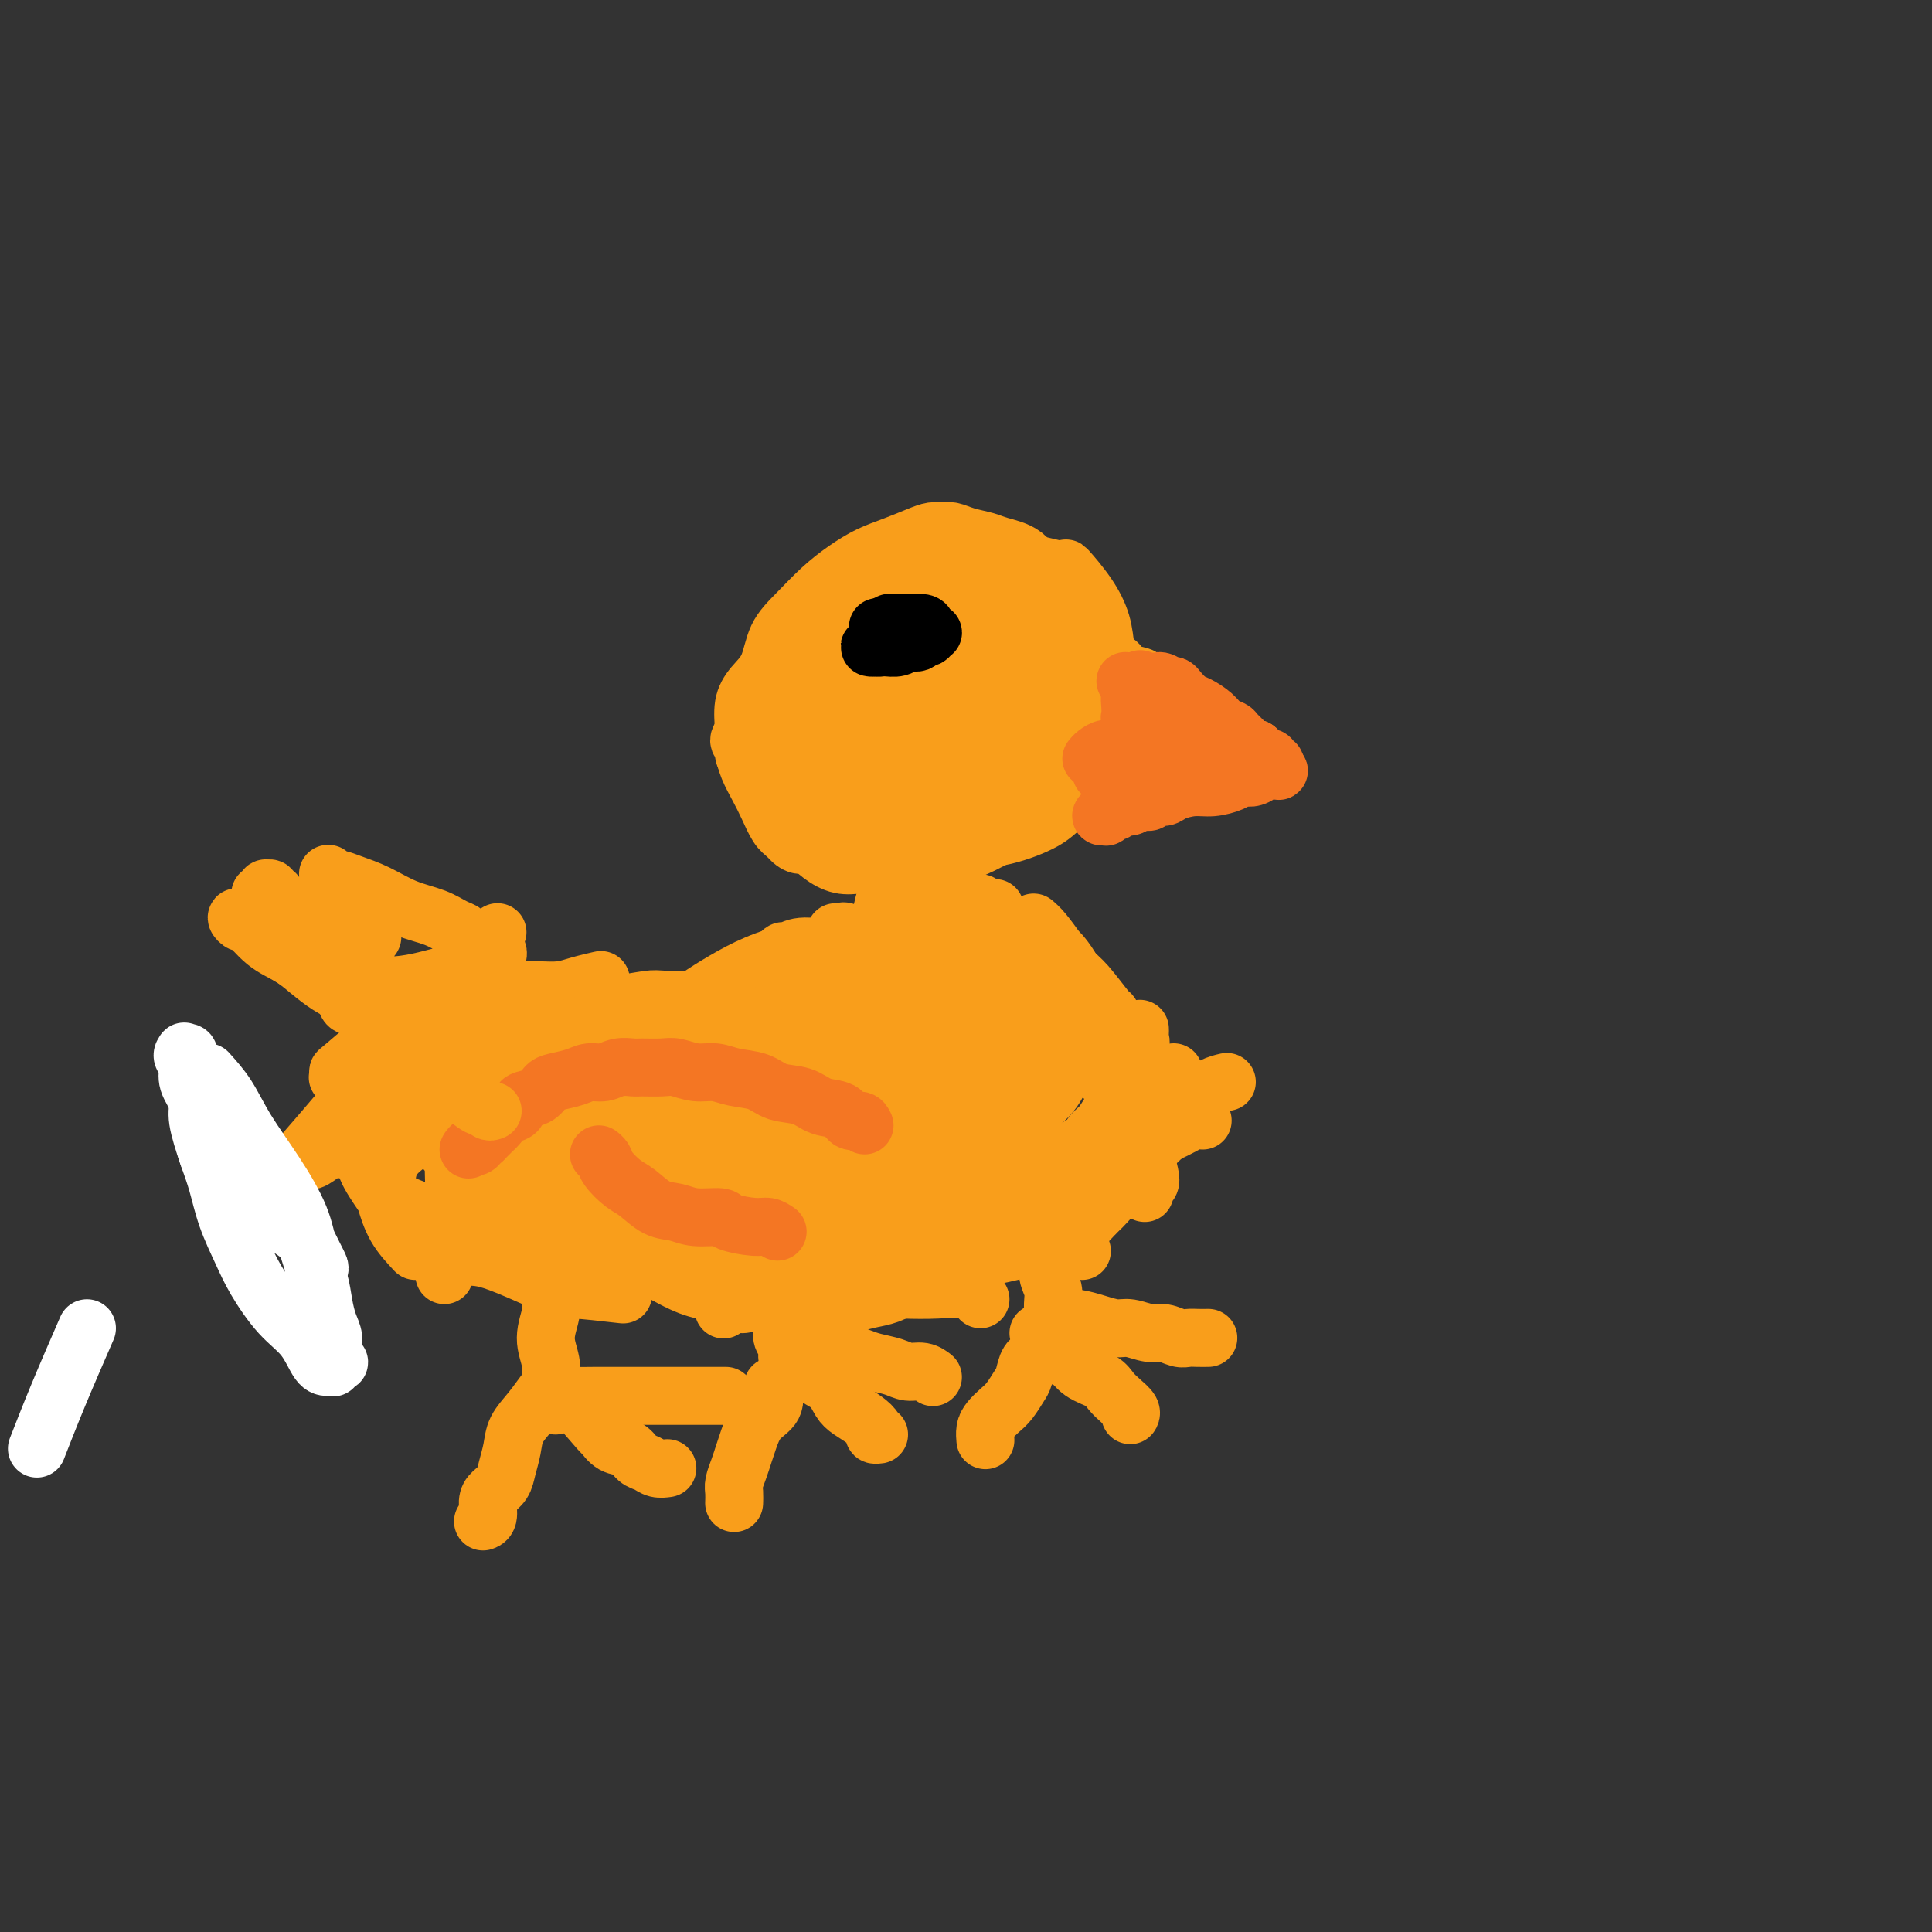 <svg viewBox='0 0 400 400' version='1.1' xmlns='http://www.w3.org/2000/svg' xmlns:xlink='http://www.w3.org/1999/xlink'><rect x="0" y="0" width="400" height="400" fill="#333333" stroke="none"/><g fill='none' stroke='#F99E1B' stroke-width='12' stroke-linecap='round' stroke-linejoin='round'><path d='M221,131c-0.463,-1.290 -0.926,-2.579 -1,-3c-0.074,-0.421 0.240,0.028 0,-1c-0.240,-1.028 -1.035,-3.532 -2,-5c-0.965,-1.468 -2.099,-1.899 -3,-3c-0.901,-1.101 -1.568,-2.873 -3,-4c-1.432,-1.127 -3.630,-1.608 -5,-2c-1.370,-0.392 -1.914,-0.694 -3,-1c-1.086,-0.306 -2.715,-0.616 -4,-1c-1.285,-0.384 -2.226,-0.843 -3,-1c-0.774,-0.157 -1.381,-0.012 -2,0c-0.619,0.012 -1.249,-0.108 -2,0c-0.751,0.108 -1.624,0.442 -3,1c-1.376,0.558 -3.256,1.338 -5,2c-1.744,0.662 -3.353,1.207 -5,2c-1.647,0.793 -3.332,1.836 -5,3c-1.668,1.164 -3.318,2.450 -5,4c-1.682,1.550 -3.397,3.365 -5,5c-1.603,1.635 -3.095,3.091 -4,5c-0.905,1.909 -1.224,4.271 -2,6c-0.776,1.729 -2.010,2.825 -3,4c-0.990,1.175 -1.738,2.428 -2,4c-0.262,1.572 -0.040,3.462 0,5c0.040,1.538 -0.103,2.723 0,4c0.103,1.277 0.450,2.646 1,4c0.550,1.354 1.302,2.693 2,4c0.698,1.307 1.342,2.583 2,4c0.658,1.417 1.331,2.976 2,4c0.669,1.024 1.335,1.512 2,2'/><path d='M163,173c2.012,2.530 3.043,1.854 4,2c0.957,0.146 1.841,1.112 3,2c1.159,0.888 2.594,1.697 4,2c1.406,0.303 2.782,0.101 4,0c1.218,-0.101 2.277,-0.102 4,0c1.723,0.102 4.108,0.307 7,0c2.892,-0.307 6.289,-1.126 9,-2c2.711,-0.874 4.736,-1.801 7,-3c2.264,-1.199 4.767,-2.668 7,-4c2.233,-1.332 4.195,-2.526 6,-4c1.805,-1.474 3.451,-3.227 5,-5c1.549,-1.773 3.000,-3.565 4,-5c1.000,-1.435 1.548,-2.514 2,-4c0.452,-1.486 0.807,-3.379 1,-5c0.193,-1.621 0.222,-2.972 0,-5c-0.222,-2.028 -0.696,-4.735 -1,-7c-0.304,-2.265 -0.437,-4.088 -1,-6c-0.563,-1.912 -1.557,-3.911 -3,-6c-1.443,-2.089 -3.335,-4.266 -4,-5c-0.665,-0.734 -0.104,-0.024 -1,0c-0.896,0.024 -3.248,-0.636 -5,-1c-1.752,-0.364 -2.902,-0.430 -5,0c-2.098,0.430 -5.142,1.357 -8,2c-2.858,0.643 -5.530,1.002 -8,2c-2.470,0.998 -4.739,2.635 -7,4c-2.261,1.365 -4.516,2.459 -6,4c-1.484,1.541 -2.199,3.529 -3,5c-0.801,1.471 -1.689,2.425 -2,4c-0.311,1.575 -0.045,3.770 0,5c0.045,1.230 -0.130,1.494 0,2c0.130,0.506 0.565,1.253 1,2'/><path d='M177,147c0.333,1.737 0.667,1.579 1,2c0.333,0.421 0.667,1.419 1,2c0.333,0.581 0.666,0.744 1,1c0.334,0.256 0.668,0.605 1,1c0.332,0.395 0.660,0.835 1,1c0.340,0.165 0.692,0.056 1,0c0.308,-0.056 0.573,-0.060 1,0c0.427,0.060 1.017,0.183 2,0c0.983,-0.183 2.360,-0.672 4,-1c1.640,-0.328 3.545,-0.496 5,-1c1.455,-0.504 2.461,-1.345 4,-2c1.539,-0.655 3.613,-1.123 5,-2c1.387,-0.877 2.088,-2.162 3,-3c0.912,-0.838 2.037,-1.228 3,-2c0.963,-0.772 1.766,-1.926 2,-3c0.234,-1.074 -0.102,-2.068 0,-3c0.102,-0.932 0.641,-1.803 0,-3c-0.641,-1.197 -2.463,-2.719 -5,-4c-2.537,-1.281 -5.788,-2.321 -9,-3c-3.212,-0.679 -6.383,-0.998 -9,-1c-2.617,-0.002 -4.678,0.313 -7,1c-2.322,0.687 -4.905,1.746 -7,3c-2.095,1.254 -3.702,2.702 -5,4c-1.298,1.298 -2.288,2.447 -3,4c-0.712,1.553 -1.146,3.512 -1,5c0.146,1.488 0.873,2.506 2,4c1.127,1.494 2.653,3.464 4,5c1.347,1.536 2.516,2.639 4,4c1.484,1.361 3.284,2.982 5,4c1.716,1.018 3.347,1.434 5,2c1.653,0.566 3.326,1.283 5,2'/><path d='M191,164c3.638,2.072 3.233,1.251 4,1c0.767,-0.251 2.705,0.069 4,0c1.295,-0.069 1.945,-0.526 3,-1c1.055,-0.474 2.514,-0.965 4,-2c1.486,-1.035 3.000,-2.616 4,-4c1.000,-1.384 1.487,-2.573 2,-4c0.513,-1.427 1.052,-3.094 1,-5c-0.052,-1.906 -0.696,-4.052 -1,-6c-0.304,-1.948 -0.267,-3.698 -1,-5c-0.733,-1.302 -2.236,-2.158 -4,-3c-1.764,-0.842 -3.788,-1.671 -6,-2c-2.212,-0.329 -4.610,-0.157 -7,0c-2.390,0.157 -4.771,0.300 -7,1c-2.229,0.700 -4.305,1.955 -6,3c-1.695,1.045 -3.011,1.878 -4,3c-0.989,1.122 -1.653,2.533 -2,4c-0.347,1.467 -0.378,2.991 0,5c0.378,2.009 1.163,4.502 2,6c0.837,1.498 1.726,1.999 4,4c2.274,2.001 5.935,5.500 8,7c2.065,1.500 2.536,1.000 4,1c1.464,0.000 3.921,0.501 6,1c2.079,0.499 3.779,0.995 5,1c1.221,0.005 1.964,-0.480 3,-1c1.036,-0.520 2.366,-1.073 4,-2c1.634,-0.927 3.573,-2.228 5,-4c1.427,-1.772 2.344,-4.016 3,-6c0.656,-1.984 1.052,-3.707 1,-6c-0.052,-2.293 -0.553,-5.156 -2,-8c-1.447,-2.844 -3.842,-5.670 -6,-8c-2.158,-2.330 -4.079,-4.165 -6,-6'/><path d='M206,128c-3.013,-3.008 -4.546,-3.527 -7,-4c-2.454,-0.473 -5.831,-0.898 -8,-1c-2.169,-0.102 -3.131,0.119 -5,1c-1.869,0.881 -4.647,2.421 -7,4c-2.353,1.579 -4.283,3.197 -6,5c-1.717,1.803 -3.221,3.791 -4,6c-0.779,2.209 -0.834,4.639 -1,7c-0.166,2.361 -0.443,4.654 0,7c0.443,2.346 1.607,4.747 3,7c1.393,2.253 3.016,4.359 4,6c0.984,1.641 1.329,2.816 2,4c0.671,1.184 1.668,2.375 3,3c1.332,0.625 3.000,0.683 4,1c1.000,0.317 1.333,0.893 2,1c0.667,0.107 1.669,-0.255 4,-1c2.331,-0.745 5.990,-1.873 9,-4c3.010,-2.127 5.370,-5.252 8,-8c2.630,-2.748 5.528,-5.117 8,-8c2.472,-2.883 4.517,-6.280 6,-9c1.483,-2.720 2.402,-4.765 3,-7c0.598,-2.235 0.874,-4.662 1,-6c0.126,-1.338 0.101,-1.588 0,-2c-0.101,-0.412 -0.277,-0.985 -1,-2c-0.723,-1.015 -1.993,-2.471 -4,-3c-2.007,-0.529 -4.751,-0.130 -9,0c-4.249,0.130 -10.002,-0.010 -15,1c-4.998,1.010 -9.240,3.171 -13,5c-3.760,1.829 -7.039,3.325 -10,5c-2.961,1.675 -5.605,3.528 -8,5c-2.395,1.472 -4.541,2.563 -6,4c-1.459,1.437 -2.229,3.218 -3,5'/><path d='M156,150c-4.609,3.759 -2.633,3.655 -2,4c0.633,0.345 -0.078,1.139 0,2c0.078,0.861 0.945,1.789 2,3c1.055,1.211 2.299,2.704 4,4c1.701,1.296 3.860,2.397 6,3c2.140,0.603 4.263,0.710 6,1c1.737,0.290 3.090,0.762 5,1c1.910,0.238 4.379,0.241 7,0c2.621,-0.241 5.395,-0.726 8,-1c2.605,-0.274 5.041,-0.338 8,-1c2.959,-0.662 6.442,-1.922 9,-3c2.558,-1.078 4.191,-1.974 6,-3c1.809,-1.026 3.793,-2.180 5,-3c1.207,-0.820 1.635,-1.304 2,-2c0.365,-0.696 0.665,-1.604 1,-3c0.335,-1.396 0.705,-3.280 0,-6c-0.705,-2.720 -2.484,-6.276 -5,-9c-2.516,-2.724 -5.769,-4.614 -9,-6c-3.231,-1.386 -6.440,-2.266 -10,-3c-3.560,-0.734 -7.471,-1.321 -11,-1c-3.529,0.321 -6.678,1.551 -10,3c-3.322,1.449 -6.819,3.117 -10,5c-3.181,1.883 -6.047,3.982 -8,6c-1.953,2.018 -2.992,3.955 -4,6c-1.008,2.045 -1.983,4.199 -2,6c-0.017,1.801 0.924,3.249 2,5c1.076,1.751 2.285,3.803 4,6c1.715,2.197 3.934,4.537 6,6c2.066,1.463 3.979,2.048 6,3c2.021,0.952 4.149,2.272 6,3c1.851,0.728 3.426,0.864 5,1'/><path d='M183,177c3.524,1.152 3.835,0.533 6,0c2.165,-0.533 6.183,-0.981 9,-2c2.817,-1.019 4.433,-2.611 7,-4c2.567,-1.389 6.087,-2.576 9,-4c2.913,-1.424 5.221,-3.086 7,-5c1.779,-1.914 3.028,-4.080 4,-6c0.972,-1.920 1.665,-3.592 2,-5c0.335,-1.408 0.310,-2.550 0,-4c-0.310,-1.450 -0.907,-3.207 -2,-5c-1.093,-1.793 -2.683,-3.622 -4,-5c-1.317,-1.378 -2.360,-2.306 -4,-3c-1.640,-0.694 -3.877,-1.152 -7,-1c-3.123,0.152 -7.130,0.916 -11,2c-3.870,1.084 -7.601,2.487 -11,4c-3.399,1.513 -6.466,3.137 -9,5c-2.534,1.863 -4.535,3.965 -6,6c-1.465,2.035 -2.392,4.002 -3,6c-0.608,1.998 -0.895,4.028 0,6c0.895,1.972 2.973,3.885 4,5c1.027,1.115 1.004,1.431 2,2c0.996,0.569 3.010,1.391 5,2c1.990,0.609 3.957,1.005 6,1c2.043,-0.005 4.164,-0.412 7,-1c2.836,-0.588 6.387,-1.357 9,-2c2.613,-0.643 4.287,-1.160 6,-2c1.713,-0.840 3.463,-2.001 5,-3c1.537,-0.999 2.859,-1.834 4,-3c1.141,-1.166 2.100,-2.663 3,-4c0.900,-1.337 1.742,-2.514 2,-4c0.258,-1.486 -0.069,-3.282 -1,-5c-0.931,-1.718 -2.465,-3.359 -4,-5'/><path d='M218,143c-2.122,-2.343 -4.927,-3.201 -8,-4c-3.073,-0.799 -6.415,-1.540 -10,-2c-3.585,-0.460 -7.413,-0.638 -11,0c-3.587,0.638 -6.933,2.091 -10,3c-3.067,0.909 -5.855,1.275 -8,2c-2.145,0.725 -3.647,1.809 -5,3c-1.353,1.191 -2.556,2.490 -3,4c-0.444,1.510 -0.130,3.230 0,4c0.130,0.770 0.076,0.591 1,2c0.924,1.409 2.827,4.405 4,6c1.173,1.595 1.614,1.790 4,4c2.386,2.210 6.715,6.435 9,8c2.285,1.565 2.526,0.471 3,0c0.474,-0.471 1.180,-0.317 3,0c1.820,0.317 4.754,0.798 7,1c2.246,0.202 3.805,0.124 6,0c2.195,-0.124 5.027,-0.296 8,-1c2.973,-0.704 6.086,-1.942 8,-3c1.914,-1.058 2.630,-1.937 4,-3c1.370,-1.063 3.395,-2.311 4,-3c0.605,-0.689 -0.211,-0.820 0,-1c0.211,-0.180 1.449,-0.411 1,-2c-0.449,-1.589 -2.586,-4.538 -5,-7c-2.414,-2.462 -5.105,-4.437 -12,-8c-6.895,-3.563 -17.993,-8.715 -24,-10c-6.007,-1.285 -6.923,1.296 -9,3c-2.077,1.704 -5.316,2.531 -7,3c-1.684,0.469 -1.812,0.579 -2,1c-0.188,0.421 -0.435,1.152 -1,2c-0.565,0.848 -1.447,1.814 -2,3c-0.553,1.186 -0.776,2.593 -1,4'/><path d='M162,152c-1.040,2.228 -0.639,2.800 0,4c0.639,1.200 1.517,3.030 3,5c1.483,1.970 3.573,4.081 5,5c1.427,0.919 2.193,0.648 4,1c1.807,0.352 4.656,1.329 7,2c2.344,0.671 4.184,1.038 6,1c1.816,-0.038 3.610,-0.481 6,-1c2.390,-0.519 5.377,-1.113 8,-2c2.623,-0.887 4.883,-2.068 7,-3c2.117,-0.932 4.092,-1.616 6,-3c1.908,-1.384 3.750,-3.468 5,-5c1.250,-1.532 1.906,-2.512 2,-4c0.094,-1.488 -0.376,-3.482 -1,-5c-0.624,-1.518 -1.402,-2.559 -3,-4c-1.598,-1.441 -4.015,-3.284 -6,-4c-1.985,-0.716 -3.539,-0.307 -6,0c-2.461,0.307 -5.829,0.511 -9,1c-3.171,0.489 -6.145,1.262 -10,3c-3.855,1.738 -8.590,4.439 -11,6c-2.410,1.561 -2.494,1.981 -3,3c-0.506,1.019 -1.433,2.636 -2,4c-0.567,1.364 -0.773,2.477 0,4c0.773,1.523 2.525,3.458 3,4c0.475,0.542 -0.326,-0.309 2,1c2.326,1.309 7.778,4.776 10,6c2.222,1.224 1.213,0.204 2,0c0.787,-0.204 3.371,0.410 6,0c2.629,-0.410 5.303,-1.842 8,-3c2.697,-1.158 5.419,-2.043 8,-3c2.581,-0.957 5.023,-1.988 7,-3c1.977,-1.012 3.488,-2.006 5,-3'/><path d='M221,159c5.002,-2.574 3.507,-3.008 3,-4c-0.507,-0.992 -0.028,-2.543 0,-4c0.028,-1.457 -0.397,-2.821 -2,-5c-1.603,-2.179 -4.385,-5.173 -7,-7c-2.615,-1.827 -5.064,-2.487 -8,-3c-2.936,-0.513 -6.361,-0.880 -9,-1c-2.639,-0.120 -4.493,0.005 -6,1c-1.507,0.995 -2.666,2.859 -4,4c-1.334,1.141 -2.843,1.559 -4,2c-1.157,0.441 -1.962,0.904 -3,2c-1.038,1.096 -2.307,2.826 -3,4c-0.693,1.174 -0.809,1.792 -1,3c-0.191,1.208 -0.458,3.007 0,4c0.458,0.993 1.641,1.180 3,2c1.359,0.820 2.894,2.272 5,3c2.106,0.728 4.781,0.731 7,1c2.219,0.269 3.980,0.805 6,1c2.020,0.195 4.299,0.048 6,0c1.701,-0.048 2.823,0.003 4,0c1.177,-0.003 2.410,-0.059 3,0c0.590,0.059 0.539,0.234 1,0c0.461,-0.234 1.436,-0.878 2,-1c0.564,-0.122 0.717,0.278 1,0c0.283,-0.278 0.697,-1.234 1,-2c0.303,-0.766 0.497,-1.341 0,-2c-0.497,-0.659 -1.683,-1.400 -3,-2c-1.317,-0.600 -2.764,-1.059 -4,-1c-1.236,0.059 -2.259,0.634 -4,1c-1.741,0.366 -4.199,0.522 -6,1c-1.801,0.478 -2.943,1.280 -4,2c-1.057,0.720 -2.028,1.360 -3,2'/><path d='M192,160c-2.847,1.059 -1.465,0.708 -1,1c0.465,0.292 0.012,1.228 0,2c-0.012,0.772 0.416,1.381 1,2c0.584,0.619 1.323,1.247 2,2c0.677,0.753 1.291,1.632 2,2c0.709,0.368 1.513,0.227 3,0c1.487,-0.227 3.656,-0.539 6,-1c2.344,-0.461 4.862,-1.072 7,-2c2.138,-0.928 3.896,-2.174 5,-3c1.104,-0.826 1.552,-1.234 2,-2c0.448,-0.766 0.894,-1.890 1,-3c0.106,-1.110 -0.129,-2.204 -1,-3c-0.871,-0.796 -2.378,-1.292 -4,-2c-1.622,-0.708 -3.359,-1.629 -5,-2c-1.641,-0.371 -3.186,-0.193 -5,0c-1.814,0.193 -3.897,0.402 -6,1c-2.103,0.598 -4.227,1.586 -6,2c-1.773,0.414 -3.196,0.255 -5,1c-1.804,0.745 -3.989,2.396 -5,3c-1.011,0.604 -0.849,0.163 0,0c0.849,-0.163 2.385,-0.046 3,0c0.615,0.046 0.307,0.023 0,0'/><path d='M227,136c0.120,-0.060 0.240,-0.120 1,0c0.760,0.120 2.161,0.418 3,1c0.839,0.582 1.118,1.446 2,2c0.882,0.554 2.368,0.796 3,1c0.632,0.204 0.411,0.369 1,1c0.589,0.631 1.988,1.727 3,2c1.012,0.273 1.637,-0.278 2,0c0.363,0.278 0.464,1.384 1,2c0.536,0.616 1.508,0.741 2,1c0.492,0.259 0.503,0.650 1,1c0.497,0.350 1.481,0.658 2,1c0.519,0.342 0.573,0.718 1,1c0.427,0.282 1.228,0.471 2,1c0.772,0.529 1.516,1.399 2,2c0.484,0.601 0.708,0.931 1,1c0.292,0.069 0.651,-0.125 1,0c0.349,0.125 0.686,0.569 1,1c0.314,0.431 0.605,0.847 1,1c0.395,0.153 0.895,0.041 1,0c0.105,-0.041 -0.185,-0.011 0,0c0.185,0.011 0.843,0.003 1,0c0.157,-0.003 -0.189,-0.001 0,0c0.189,0.001 0.911,0.000 1,0c0.089,-0.000 -0.456,-0.000 -1,0'/><path d='M259,155c4.561,2.874 -0.038,0.560 -2,0c-1.962,-0.560 -1.288,0.634 -2,1c-0.712,0.366 -2.811,-0.096 -4,0c-1.189,0.096 -1.468,0.750 -2,1c-0.532,0.250 -1.316,0.098 -2,0c-0.684,-0.098 -1.267,-0.140 -2,0c-0.733,0.140 -1.617,0.461 -3,1c-1.383,0.539 -3.267,1.296 -5,2c-1.733,0.704 -3.317,1.355 -5,2c-1.683,0.645 -3.466,1.283 -5,2c-1.534,0.717 -2.820,1.513 -4,2c-1.180,0.487 -2.253,0.666 -3,1c-0.747,0.334 -1.167,0.821 -2,1c-0.833,0.179 -2.079,0.048 -3,0c-0.921,-0.048 -1.517,-0.013 -2,0c-0.483,0.013 -0.852,0.004 -1,0c-0.148,-0.004 -0.074,-0.002 0,0'/><path d='M232,149c-0.316,0.047 -0.632,0.095 -1,0c-0.368,-0.095 -0.787,-0.331 -2,0c-1.213,0.331 -3.221,1.230 -5,2c-1.779,0.770 -3.328,1.411 -5,2c-1.672,0.589 -3.468,1.128 -5,2c-1.532,0.872 -2.800,2.079 -4,3c-1.200,0.921 -2.333,1.556 -3,2c-0.667,0.444 -0.869,0.697 -1,1c-0.131,0.303 -0.190,0.656 0,1c0.190,0.344 0.629,0.677 1,1c0.371,0.323 0.674,0.635 2,1c1.326,0.365 3.674,0.784 6,1c2.326,0.216 4.629,0.230 7,0c2.371,-0.230 4.811,-0.703 7,-1c2.189,-0.297 4.127,-0.418 6,-1c1.873,-0.582 3.680,-1.626 5,-2c1.320,-0.374 2.153,-0.077 3,0c0.847,0.077 1.709,-0.067 2,0c0.291,0.067 0.011,0.343 0,0c-0.011,-0.343 0.246,-1.307 0,-2c-0.246,-0.693 -0.995,-1.116 -2,-2c-1.005,-0.884 -2.266,-2.230 -4,-3c-1.734,-0.770 -3.939,-0.964 -6,-1c-2.061,-0.036 -3.977,0.087 -6,0c-2.023,-0.087 -4.154,-0.385 -6,0c-1.846,0.385 -3.409,1.451 -5,2c-1.591,0.549 -3.210,0.580 -4,1c-0.790,0.420 -0.751,1.228 -1,2c-0.249,0.772 -0.785,1.506 -1,2c-0.215,0.494 -0.107,0.747 0,1'/><path d='M210,161c0.055,1.166 1.194,1.580 2,2c0.806,0.420 1.281,0.844 2,1c0.719,0.156 1.684,0.043 3,0c1.316,-0.043 2.983,-0.015 4,0c1.017,0.015 1.383,0.018 2,0c0.617,-0.018 1.485,-0.056 2,0c0.515,0.056 0.677,0.207 1,0c0.323,-0.207 0.807,-0.774 1,-1c0.193,-0.226 0.097,-0.113 0,0'/></g>
<g fill='none' stroke='#F47623' stroke-width='12' stroke-linecap='round' stroke-linejoin='round'><path d='M233,141c1.949,0.566 3.899,1.132 5,1c1.101,-0.132 1.355,-0.962 2,-1c0.645,-0.038 1.682,0.715 2,1c0.318,0.285 -0.082,0.103 0,0c0.082,-0.103 0.645,-0.127 1,0c0.355,0.127 0.504,0.405 1,1c0.496,0.595 1.341,1.508 2,2c0.659,0.492 1.131,0.565 2,1c0.869,0.435 2.134,1.233 3,2c0.866,0.767 1.331,1.502 2,2c0.669,0.498 1.541,0.759 2,1c0.459,0.241 0.505,0.461 1,1c0.495,0.539 1.439,1.397 2,2c0.561,0.603 0.738,0.950 1,1c0.262,0.050 0.609,-0.197 1,0c0.391,0.197 0.827,0.836 1,1c0.173,0.164 0.084,-0.149 0,0c-0.084,0.149 -0.162,0.758 0,1c0.162,0.242 0.563,0.117 1,0c0.437,-0.117 0.911,-0.227 1,0c0.089,0.227 -0.207,0.792 0,1c0.207,0.208 0.916,0.059 1,0c0.084,-0.059 -0.458,-0.030 -1,0'/><path d='M263,158c3.345,2.658 1.207,1.303 0,1c-1.207,-0.303 -1.484,0.444 -2,1c-0.516,0.556 -1.270,0.919 -2,1c-0.730,0.081 -1.435,-0.119 -2,0c-0.565,0.119 -0.991,0.558 -2,1c-1.009,0.442 -2.603,0.888 -4,1c-1.397,0.112 -2.597,-0.109 -4,0c-1.403,0.109 -3.009,0.550 -4,1c-0.991,0.450 -1.368,0.909 -2,1c-0.632,0.091 -1.521,-0.187 -2,0c-0.479,0.187 -0.548,0.839 -1,1c-0.452,0.161 -1.287,-0.168 -2,0c-0.713,0.168 -1.305,0.833 -2,1c-0.695,0.167 -1.491,-0.166 -2,0c-0.509,0.166 -0.729,0.830 -1,1c-0.271,0.170 -0.593,-0.153 -1,0c-0.407,0.153 -0.899,0.783 -1,1c-0.101,0.217 0.189,0.021 0,0c-0.189,-0.021 -0.858,0.134 -1,0c-0.142,-0.134 0.242,-0.556 1,-1c0.758,-0.444 1.891,-0.910 3,-2c1.109,-1.090 2.196,-2.805 3,-4c0.804,-1.195 1.326,-1.870 2,-3c0.674,-1.130 1.500,-2.715 2,-4c0.500,-1.285 0.673,-2.269 1,-3c0.327,-0.731 0.808,-1.209 1,-2c0.192,-0.791 0.096,-1.896 0,-3'/><path d='M241,147c1.847,-3.589 0.463,-1.561 0,-1c-0.463,0.561 -0.005,-0.344 0,-1c0.005,-0.656 -0.443,-1.063 0,-1c0.443,0.063 1.776,0.594 1,0c-0.776,-0.594 -3.662,-2.315 -5,-3c-1.338,-0.685 -1.129,-0.336 -1,0c0.129,0.336 0.178,0.657 0,1c-0.178,0.343 -0.585,0.708 -1,1c-0.415,0.292 -0.840,0.512 -1,1c-0.160,0.488 -0.057,1.244 0,2c0.057,0.756 0.068,1.512 0,2c-0.068,0.488 -0.215,0.709 0,1c0.215,0.291 0.791,0.652 1,1c0.209,0.348 0.050,0.685 0,1c-0.050,0.315 0.009,0.610 0,1c-0.009,0.390 -0.085,0.874 0,1c0.085,0.126 0.332,-0.107 0,0c-0.332,0.107 -1.241,0.554 -2,1c-0.759,0.446 -1.366,0.890 -2,1c-0.634,0.110 -1.294,-0.114 -2,0c-0.706,0.114 -1.457,0.567 -2,1c-0.543,0.433 -0.877,0.847 -1,1c-0.123,0.153 -0.035,0.044 0,0c0.035,-0.044 0.018,-0.022 0,0'/><path d='M243,157c-0.289,0.060 -0.578,0.120 -1,0c-0.422,-0.120 -0.977,-0.421 -2,0c-1.023,0.421 -2.512,1.563 -4,2c-1.488,0.437 -2.973,0.170 -4,0c-1.027,-0.170 -1.594,-0.241 -2,0c-0.406,0.241 -0.651,0.794 -1,1c-0.349,0.206 -0.801,0.065 -1,0c-0.199,-0.065 -0.144,-0.055 0,0c0.144,0.055 0.377,0.155 1,0c0.623,-0.155 1.637,-0.563 3,-1c1.363,-0.437 3.077,-0.902 5,-1c1.923,-0.098 4.057,0.170 6,0c1.943,-0.170 3.696,-0.777 5,-1c1.304,-0.223 2.160,-0.063 3,0c0.840,0.063 1.665,0.027 2,0c0.335,-0.027 0.178,-0.046 0,0c-0.178,0.046 -0.379,0.156 -1,0c-0.621,-0.156 -1.661,-0.578 -3,-1c-1.339,-0.422 -2.975,-0.845 -4,-1c-1.025,-0.155 -1.438,-0.041 -2,0c-0.562,0.041 -1.274,0.011 -2,0c-0.726,-0.011 -1.465,-0.003 -2,0c-0.535,0.003 -0.867,0.001 -1,0c-0.133,-0.001 -0.066,-0.000 0,0'/><path d='M238,155c-2.254,-0.310 -1.387,-0.084 -1,0c0.387,0.084 0.296,0.026 0,0c-0.296,-0.026 -0.798,-0.021 -1,0c-0.202,0.021 -0.106,0.057 0,0c0.106,-0.057 0.221,-0.208 0,0c-0.221,0.208 -0.777,0.774 -1,1c-0.223,0.226 -0.111,0.113 0,0'/></g>
<g fill='none' stroke='#000000' stroke-width='12' stroke-linecap='round' stroke-linejoin='round'><path d='M186,132c-0.334,0.030 -0.668,0.060 -1,0c-0.332,-0.060 -0.662,-0.208 -1,0c-0.338,0.208 -0.684,0.774 -1,1c-0.316,0.226 -0.602,0.113 -1,0c-0.398,-0.113 -0.907,-0.226 -1,0c-0.093,0.226 0.229,0.792 0,1c-0.229,0.208 -1.008,0.057 -1,0c0.008,-0.057 0.803,-0.019 1,0c0.197,0.019 -0.203,0.020 0,0c0.203,-0.020 1.010,-0.062 2,0c0.990,0.062 2.163,0.228 3,0c0.837,-0.228 1.338,-0.850 2,-1c0.662,-0.150 1.485,0.171 2,0c0.515,-0.171 0.723,-0.833 1,-1c0.277,-0.167 0.623,0.162 1,0c0.377,-0.162 0.784,-0.814 1,-1c0.216,-0.186 0.242,0.094 0,0c-0.242,-0.094 -0.751,-0.561 -1,-1c-0.249,-0.439 -0.238,-0.850 -1,-1c-0.762,-0.150 -2.298,-0.037 -3,0c-0.702,0.037 -0.570,-0.000 -1,0c-0.430,0.000 -1.424,0.039 -2,0c-0.576,-0.039 -0.736,-0.154 -1,0c-0.264,0.154 -0.632,0.577 -1,1'/><path d='M183,130c-1.774,-0.218 -1.207,-0.265 -1,0c0.207,0.265 0.056,0.840 0,1c-0.056,0.160 -0.015,-0.097 0,0c0.015,0.097 0.004,0.548 0,1c-0.004,0.452 -0.001,0.906 0,1c0.001,0.094 0.000,-0.171 0,0c-0.000,0.171 -0.000,0.777 0,1c0.000,0.223 0.000,0.064 0,0c-0.000,-0.064 -0.000,-0.032 0,0'/></g>
<g fill='none' stroke='#F99E1B' stroke-width='12' stroke-linecap='round' stroke-linejoin='round'><path d='M189,175c-0.237,0.087 -0.474,0.175 0,1c0.474,0.825 1.658,2.389 3,4c1.342,1.611 2.843,3.269 4,4c1.157,0.731 1.970,0.536 3,1c1.030,0.464 2.277,1.586 3,2c0.723,0.414 0.921,0.118 1,0c0.079,-0.118 0.040,-0.059 0,0'/><path d='M195,182c0.224,0.125 0.449,0.249 0,1c-0.449,0.751 -1.570,2.127 -2,3c-0.430,0.873 -0.168,1.242 0,2c0.168,0.758 0.241,1.906 0,3c-0.241,1.094 -0.797,2.136 -1,3c-0.203,0.864 -0.055,1.551 0,2c0.055,0.449 0.015,0.659 0,1c-0.015,0.341 -0.004,0.812 0,1c0.004,0.188 0.002,0.094 0,0'/><path d='M206,188c-0.471,-0.009 -0.943,-0.018 -1,0c-0.057,0.018 0.300,0.064 0,0c-0.300,-0.064 -1.257,-0.238 -2,0c-0.743,0.238 -1.271,0.889 -2,1c-0.729,0.111 -1.660,-0.318 -2,0c-0.340,0.318 -0.088,1.384 0,2c0.088,0.616 0.014,0.781 0,1c-0.014,0.219 0.034,0.492 0,1c-0.034,0.508 -0.150,1.250 0,2c0.150,0.750 0.565,1.506 1,2c0.435,0.494 0.891,0.724 1,1c0.109,0.276 -0.128,0.596 0,1c0.128,0.404 0.622,0.892 1,1c0.378,0.108 0.640,-0.163 1,0c0.360,0.163 0.817,0.761 1,1c0.183,0.239 0.091,0.120 0,0'/><path d='M201,190c0.648,0.251 1.297,0.502 2,1c0.703,0.498 1.462,1.244 2,2c0.538,0.756 0.855,1.523 2,2c1.145,0.477 3.116,0.664 4,1c0.884,0.336 0.680,0.822 1,1c0.320,0.178 1.163,0.048 2,0c0.837,-0.048 1.668,-0.014 2,0c0.332,0.014 0.166,0.007 0,0'/><path d='M207,192c0.334,0.155 0.668,0.310 1,1c0.332,0.690 0.663,1.914 1,3c0.337,1.086 0.682,2.035 1,3c0.318,0.965 0.611,1.947 1,3c0.389,1.053 0.875,2.177 1,3c0.125,0.823 -0.111,1.344 0,2c0.111,0.656 0.568,1.446 1,2c0.432,0.554 0.838,0.873 1,1c0.162,0.127 0.081,0.064 0,0'/><path d='M219,197c0.222,0.155 0.444,0.309 1,1c0.556,0.691 1.444,1.918 2,3c0.556,1.082 0.778,2.019 1,3c0.222,0.981 0.444,2.006 1,3c0.556,0.994 1.445,1.959 2,3c0.555,1.041 0.776,2.160 1,3c0.224,0.840 0.452,1.400 1,2c0.548,0.600 1.417,1.238 2,2c0.583,0.762 0.881,1.646 1,2c0.119,0.354 0.060,0.177 0,0'/><path d='M214,191c0.580,0.500 1.161,1.000 2,2c0.839,1.000 1.937,2.501 3,4c1.063,1.499 2.092,2.996 3,4c0.908,1.004 1.696,1.515 3,3c1.304,1.485 3.124,3.943 4,5c0.876,1.057 0.809,0.714 1,1c0.191,0.286 0.639,1.200 1,2c0.361,0.800 0.636,1.485 1,2c0.364,0.515 0.818,0.862 1,1c0.182,0.138 0.091,0.069 0,0'/><path d='M236,213c0.013,0.329 0.026,0.657 0,1c-0.026,0.343 -0.090,0.699 0,1c0.090,0.301 0.334,0.546 0,2c-0.334,1.454 -1.244,4.118 -2,6c-0.756,1.882 -1.356,2.983 -2,4c-0.644,1.017 -1.331,1.949 -2,3c-0.669,1.051 -1.321,2.221 -2,3c-0.679,0.779 -1.386,1.168 -2,2c-0.614,0.832 -1.134,2.108 -2,3c-0.866,0.892 -2.078,1.401 -3,2c-0.922,0.599 -1.553,1.289 -2,2c-0.447,0.711 -0.708,1.445 -1,2c-0.292,0.555 -0.614,0.932 -1,1c-0.386,0.068 -0.835,-0.174 -1,0c-0.165,0.174 -0.047,0.764 0,1c0.047,0.236 0.024,0.118 0,0'/><path d='M236,234c-0.933,0.266 -1.866,0.532 -3,1c-1.134,0.468 -2.468,1.139 -4,2c-1.532,0.861 -3.260,1.911 -5,3c-1.740,1.089 -3.491,2.215 -5,3c-1.509,0.785 -2.776,1.229 -4,2c-1.224,0.771 -2.405,1.871 -4,3c-1.595,1.129 -3.604,2.289 -5,3c-1.396,0.711 -2.178,0.974 -3,1c-0.822,0.026 -1.683,-0.185 -2,0c-0.317,0.185 -0.091,0.767 0,1c0.091,0.233 0.045,0.116 0,0'/><path d='M231,221c0.643,1.644 1.286,3.287 2,5c0.714,1.713 1.499,3.495 2,5c0.501,1.505 0.719,2.732 1,4c0.281,1.268 0.625,2.578 1,4c0.375,1.422 0.780,2.956 1,4c0.220,1.044 0.255,1.600 0,2c-0.255,0.400 -0.799,0.646 -1,1c-0.201,0.354 -0.057,0.815 0,1c0.057,0.185 0.029,0.092 0,0'/><path d='M243,222c-0.159,0.668 -0.319,1.336 -1,2c-0.681,0.664 -1.884,1.323 -3,3c-1.116,1.677 -2.145,4.371 -3,6c-0.855,1.629 -1.536,2.191 -2,3c-0.464,0.809 -0.713,1.863 -1,3c-0.287,1.137 -0.613,2.356 -1,3c-0.387,0.644 -0.835,0.712 -1,1c-0.165,0.288 -0.047,0.797 0,1c0.047,0.203 0.024,0.102 0,0'/><path d='M254,224c-0.906,0.206 -1.813,0.413 -3,1c-1.187,0.587 -2.655,1.556 -4,3c-1.345,1.444 -2.567,3.364 -4,5c-1.433,1.636 -3.076,2.988 -4,4c-0.924,1.012 -1.130,1.685 -3,4c-1.870,2.315 -5.405,6.274 -7,8c-1.595,1.726 -1.251,1.219 -2,2c-0.749,0.781 -2.593,2.848 -4,4c-1.407,1.152 -2.379,1.387 -3,2c-0.621,0.613 -0.892,1.604 -1,2c-0.108,0.396 -0.054,0.198 0,0'/><path d='M249,232c-0.540,-0.162 -1.081,-0.324 -2,0c-0.919,0.324 -2.217,1.132 -4,2c-1.783,0.868 -4.052,1.794 -6,3c-1.948,1.206 -3.576,2.693 -5,4c-1.424,1.307 -2.644,2.435 -4,4c-1.356,1.565 -2.847,3.569 -4,5c-1.153,1.431 -1.969,2.291 -3,3c-1.031,0.709 -2.278,1.268 -3,2c-0.722,0.732 -0.921,1.638 -1,2c-0.079,0.362 -0.040,0.181 0,0'/><path d='M229,241c-1.050,0.578 -2.100,1.155 -3,2c-0.900,0.845 -1.651,1.957 -3,3c-1.349,1.043 -3.295,2.016 -5,3c-1.705,0.984 -3.168,1.980 -5,3c-1.832,1.020 -4.032,2.063 -6,3c-1.968,0.937 -3.703,1.767 -5,2c-1.297,0.233 -2.157,-0.129 -3,0c-0.843,0.129 -1.669,0.751 -2,1c-0.331,0.249 -0.165,0.124 0,0'/><path d='M225,251c-0.394,-0.430 -0.789,-0.860 -2,-1c-1.211,-0.140 -3.239,0.011 -5,0c-1.761,-0.011 -3.254,-0.184 -6,0c-2.746,0.184 -6.744,0.725 -10,1c-3.256,0.275 -5.769,0.284 -8,0c-2.231,-0.284 -4.181,-0.861 -6,-1c-1.819,-0.139 -3.507,0.159 -5,0c-1.493,-0.159 -2.792,-0.775 -4,-1c-1.208,-0.225 -2.325,-0.061 -3,0c-0.675,0.061 -0.907,0.017 -1,0c-0.093,-0.017 -0.046,-0.009 0,0'/><path d='M215,249c-1.084,0.226 -2.168,0.452 -4,1c-1.832,0.548 -4.410,1.417 -6,2c-1.590,0.583 -2.190,0.880 -8,0c-5.810,-0.880 -16.828,-2.937 -22,-4c-5.172,-1.063 -4.496,-1.132 -6,-2c-1.504,-0.868 -5.188,-2.534 -7,-4c-1.812,-1.466 -1.754,-2.733 -2,-4c-0.246,-1.267 -0.797,-2.533 -1,-3c-0.203,-0.467 -0.058,-0.133 0,0c0.058,0.133 0.029,0.067 0,0'/><path d='M171,253c-0.777,0.089 -1.554,0.178 -2,0c-0.446,-0.178 -0.559,-0.622 -2,-1c-1.441,-0.378 -4.208,-0.690 -7,-1c-2.792,-0.310 -5.610,-0.618 -8,-1c-2.390,-0.382 -4.353,-0.838 -6,-1c-1.647,-0.162 -2.977,-0.030 -4,0c-1.023,0.030 -1.738,-0.044 -2,0c-0.262,0.044 -0.071,0.204 0,0c0.071,-0.204 0.020,-0.773 0,-1c-0.020,-0.227 -0.010,-0.114 0,0'/><path d='M197,255c-0.376,-0.056 -0.752,-0.112 -1,0c-0.248,0.112 -0.368,0.393 -1,0c-0.632,-0.393 -1.777,-1.461 -4,-2c-2.223,-0.539 -5.526,-0.551 -10,-2c-4.474,-1.449 -10.120,-4.336 -15,-6c-4.880,-1.664 -8.993,-2.106 -13,-3c-4.007,-0.894 -7.909,-2.240 -11,-3c-3.091,-0.760 -5.371,-0.935 -7,-1c-1.629,-0.065 -2.608,-0.018 -3,0c-0.392,0.018 -0.196,0.009 0,0'/><path d='M203,269c-0.752,-0.843 -1.504,-1.686 -3,-2c-1.496,-0.314 -3.736,-0.099 -6,0c-2.264,0.099 -4.551,0.082 -7,0c-2.449,-0.082 -5.058,-0.228 -8,0c-2.942,0.228 -6.216,0.831 -9,1c-2.784,0.169 -5.079,-0.095 -7,0c-1.921,0.095 -3.468,0.547 -5,1c-1.532,0.453 -3.050,0.905 -4,1c-0.950,0.095 -1.333,-0.167 -2,0c-0.667,0.167 -1.619,0.762 -2,1c-0.381,0.238 -0.190,0.119 0,0'/><path d='M227,251c-3.772,-0.744 -7.543,-1.488 -11,-2c-3.457,-0.512 -6.598,-0.791 -10,-1c-3.402,-0.209 -7.065,-0.347 -10,0c-2.935,0.347 -5.140,1.179 -11,1c-5.860,-0.179 -15.373,-1.368 -20,-2c-4.627,-0.632 -4.368,-0.705 -6,-1c-1.632,-0.295 -5.156,-0.811 -8,-1c-2.844,-0.189 -5.010,-0.051 -6,0c-0.990,0.051 -0.805,0.014 -1,0c-0.195,-0.014 -0.770,-0.004 -1,0c-0.230,0.004 -0.115,0.002 0,0'/><path d='M224,259c-1.988,-1.094 -3.976,-2.188 -5,-3c-1.024,-0.812 -1.085,-1.342 -3,-2c-1.915,-0.658 -5.683,-1.444 -9,-2c-3.317,-0.556 -6.181,-0.881 -9,-1c-2.819,-0.119 -5.591,-0.032 -8,0c-2.409,0.032 -4.455,0.009 -6,0c-1.545,-0.009 -2.589,-0.002 -4,0c-1.411,0.002 -3.187,0.001 -5,0c-1.813,-0.001 -3.661,-0.000 -5,0c-1.339,0.000 -2.168,0.000 -3,0c-0.832,-0.000 -1.666,-0.000 -2,0c-0.334,0.000 -0.167,0.000 0,0'/><path d='M211,249c-0.398,-0.762 -0.795,-1.525 -2,-2c-1.205,-0.475 -3.217,-0.663 -6,-1c-2.783,-0.337 -6.336,-0.822 -9,-1c-2.664,-0.178 -4.439,-0.048 -9,0c-4.561,0.048 -11.909,0.013 -15,0c-3.091,-0.013 -1.924,-0.003 -3,0c-1.076,0.003 -4.393,0.001 -6,0c-1.607,-0.001 -1.503,-0.000 -2,0c-0.497,0.000 -1.595,0.000 -2,0c-0.405,-0.000 -0.116,-0.000 0,0c0.116,0.000 0.058,0.000 0,0'/><path d='M199,257c-2.195,0.033 -4.391,0.065 -6,0c-1.609,-0.065 -2.633,-0.228 -9,0c-6.367,0.228 -18.077,0.847 -24,1c-5.923,0.153 -6.060,-0.159 -10,0c-3.940,0.159 -11.683,0.788 -17,1c-5.317,0.212 -8.209,0.005 -10,0c-1.791,-0.005 -2.482,0.191 -3,0c-0.518,-0.191 -0.862,-0.769 -1,-1c-0.138,-0.231 -0.069,-0.116 0,0'/><path d='M167,266c-4.536,-2.645 -9.072,-5.290 -12,-7c-2.928,-1.710 -4.249,-2.486 -7,-4c-2.751,-1.514 -6.933,-3.765 -10,-5c-3.067,-1.235 -5.018,-1.455 -6,-2c-0.982,-0.545 -0.995,-1.416 -1,-2c-0.005,-0.584 -0.001,-0.881 0,-1c0.001,-0.119 0.001,-0.059 0,0'/><path d='M129,268c-3.985,-0.458 -7.969,-0.915 -10,-1c-2.031,-0.085 -2.108,0.203 -5,-1c-2.892,-1.203 -8.598,-3.898 -12,-5c-3.402,-1.102 -4.498,-0.611 -6,-1c-1.502,-0.389 -3.408,-1.660 -5,-3c-1.592,-1.340 -2.870,-2.751 -4,-4c-1.130,-1.249 -2.112,-2.336 -3,-3c-0.888,-0.664 -1.682,-0.904 -2,-1c-0.318,-0.096 -0.159,-0.048 0,0'/><path d='M92,264c-0.081,-1.038 -0.162,-2.077 0,-5c0.162,-2.923 0.566,-7.732 1,-10c0.434,-2.268 0.897,-1.996 1,-3c0.103,-1.004 -0.154,-3.285 0,-5c0.154,-1.715 0.718,-2.863 1,-4c0.282,-1.137 0.282,-2.264 1,-3c0.718,-0.736 2.155,-1.083 4,-2c1.845,-0.917 4.099,-2.405 5,-3c0.901,-0.595 0.451,-0.298 0,0'/><path d='M64,240c0.094,0.228 0.187,0.456 1,0c0.813,-0.456 2.344,-1.598 4,-3c1.656,-1.402 3.436,-3.066 5,-5c1.564,-1.934 2.914,-4.137 5,-7c2.086,-2.863 4.910,-6.386 6,-8c1.090,-1.614 0.447,-1.319 1,-2c0.553,-0.681 2.301,-2.337 3,-3c0.699,-0.663 0.350,-0.331 0,0'/><path d='M71,238c0.629,-0.672 1.259,-1.344 2,-2c0.741,-0.656 1.595,-1.295 4,-3c2.405,-1.705 6.361,-4.475 8,-6c1.639,-1.525 0.961,-1.807 1,-2c0.039,-0.193 0.794,-0.299 2,-1c1.206,-0.701 2.863,-1.996 4,-3c1.137,-1.004 1.753,-1.715 2,-2c0.247,-0.285 0.123,-0.142 0,0'/><path d='M76,237c0.135,-0.919 0.271,-1.838 1,-3c0.729,-1.162 2.052,-2.566 3,-4c0.948,-1.434 1.522,-2.900 2,-5c0.478,-2.100 0.860,-4.836 1,-7c0.140,-2.164 0.037,-3.755 0,-5c-0.037,-1.245 -0.010,-2.143 0,-3c0.010,-0.857 0.003,-1.673 0,-2c-0.003,-0.327 -0.001,-0.163 0,0'/><path d='M86,259c-1.470,-1.571 -2.939,-3.143 -4,-5c-1.061,-1.857 -1.712,-4.000 -2,-5c-0.288,-1.000 -0.211,-0.857 -1,-2c-0.789,-1.143 -2.443,-3.573 -3,-5c-0.557,-1.427 -0.016,-1.850 0,-3c0.016,-1.150 -0.493,-3.026 -1,-4c-0.507,-0.974 -1.012,-1.044 -1,-2c0.012,-0.956 0.542,-2.796 1,-4c0.458,-1.204 0.845,-1.773 1,-2c0.155,-0.227 0.077,-0.114 0,0'/><path d='M58,247c-0.014,0.103 -0.028,0.206 0,0c0.028,-0.206 0.097,-0.721 0,-1c-0.097,-0.279 -0.359,-0.320 0,-1c0.359,-0.680 1.338,-1.998 3,-4c1.662,-2.002 4.005,-4.688 6,-7c1.995,-2.312 3.642,-4.249 5,-6c1.358,-1.751 2.427,-3.317 4,-5c1.573,-1.683 3.648,-3.482 5,-5c1.352,-1.518 1.979,-2.755 3,-4c1.021,-1.245 2.434,-2.499 3,-3c0.566,-0.501 0.283,-0.251 0,0'/><path d='M71,223c-0.422,-0.030 -0.844,-0.060 -1,0c-0.156,0.060 -0.046,0.209 0,0c0.046,-0.209 0.027,-0.775 0,-1c-0.027,-0.225 -0.062,-0.109 1,-1c1.062,-0.891 3.219,-2.788 6,-5c2.781,-2.212 6.184,-4.740 9,-7c2.816,-2.260 5.046,-4.253 7,-6c1.954,-1.747 3.634,-3.249 5,-4c1.366,-0.751 2.419,-0.751 3,-1c0.581,-0.249 0.692,-0.747 1,-1c0.308,-0.253 0.814,-0.260 1,0c0.186,0.260 0.053,0.789 0,1c-0.053,0.211 -0.027,0.106 0,0'/><path d='M88,205c0.544,0.143 1.089,0.287 2,0c0.911,-0.287 2.190,-1.004 4,-1c1.810,0.004 4.153,0.730 6,1c1.847,0.270 3.200,0.083 5,0c1.800,-0.083 4.049,-0.061 6,0c1.951,0.061 3.606,0.161 5,0c1.394,-0.161 2.529,-0.582 4,-1c1.471,-0.418 3.277,-0.834 4,-1c0.723,-0.166 0.361,-0.083 0,0'/><path d='M127,208c-0.200,0.111 -0.400,0.222 1,0c1.400,-0.222 4.398,-0.776 6,-1c1.602,-0.224 1.806,-0.116 4,0c2.194,0.116 6.378,0.241 9,0c2.622,-0.241 3.682,-0.848 5,-1c1.318,-0.152 2.893,0.151 4,0c1.107,-0.151 1.745,-0.758 2,-1c0.255,-0.242 0.128,-0.121 0,0'/><path d='M150,212c0.990,0.767 1.980,1.533 4,3c2.020,1.467 5.071,3.633 8,5c2.929,1.367 5.738,1.935 8,2c2.262,0.065 3.977,-0.374 6,-1c2.023,-0.626 4.352,-1.438 6,-2c1.648,-0.562 2.614,-0.875 3,-1c0.386,-0.125 0.193,-0.063 0,0'/><path d='M161,207c-0.513,-0.109 -1.027,-0.219 0,-1c1.027,-0.781 3.593,-2.234 6,-4c2.407,-1.766 4.655,-3.846 6,-5c1.345,-1.154 1.786,-1.381 2,-2c0.214,-0.619 0.202,-1.630 0,-2c-0.202,-0.370 -0.593,-0.100 -1,0c-0.407,0.100 -0.831,0.028 -1,0c-0.169,-0.028 -0.085,-0.014 0,0'/><path d='M176,208c-0.717,-0.134 -1.434,-0.268 -3,0c-1.566,0.268 -3.981,0.940 -6,2c-2.019,1.060 -3.641,2.510 -7,4c-3.359,1.490 -8.455,3.020 -11,4c-2.545,0.980 -2.538,1.411 -4,2c-1.462,0.589 -4.392,1.334 -6,2c-1.608,0.666 -1.895,1.251 -2,2c-0.105,0.749 -0.028,1.663 0,2c0.028,0.337 0.008,0.096 0,0c-0.008,-0.096 -0.004,-0.048 0,0'/><path d='M159,223c-0.056,0.113 -0.111,0.227 1,0c1.111,-0.227 3.390,-0.794 5,-1c1.610,-0.206 2.552,-0.052 4,0c1.448,0.052 3.403,0.002 5,0c1.597,-0.002 2.835,0.044 4,0c1.165,-0.044 2.255,-0.180 3,0c0.745,0.180 1.144,0.674 2,1c0.856,0.326 2.169,0.482 3,1c0.831,0.518 1.182,1.396 2,2c0.818,0.604 2.104,0.933 3,1c0.896,0.067 1.402,-0.127 2,0c0.598,0.127 1.288,0.575 2,1c0.712,0.425 1.446,0.826 2,1c0.554,0.174 0.929,0.122 1,0c0.071,-0.122 -0.163,-0.314 0,-1c0.163,-0.686 0.724,-1.866 -1,-4c-1.724,-2.134 -5.734,-5.220 -9,-7c-3.266,-1.780 -5.787,-2.252 -9,-3c-3.213,-0.748 -7.116,-1.772 -10,-2c-2.884,-0.228 -4.749,0.339 -6,1c-1.251,0.661 -1.890,1.415 -3,2c-1.110,0.585 -2.693,1.002 -4,2c-1.307,0.998 -2.337,2.578 -3,4c-0.663,1.422 -0.958,2.685 -1,4c-0.042,1.315 0.169,2.683 1,4c0.831,1.317 2.281,2.585 4,4c1.719,1.415 3.708,2.977 6,4c2.292,1.023 4.886,1.506 7,2c2.114,0.494 3.747,0.998 6,1c2.253,0.002 5.127,-0.499 8,-1'/><path d='M184,239c5.062,0.086 7.217,-0.700 10,-2c2.783,-1.300 6.195,-3.115 9,-5c2.805,-1.885 5.004,-3.839 7,-6c1.996,-2.161 3.789,-4.527 5,-7c1.211,-2.473 1.838,-5.052 2,-7c0.162,-1.948 -0.143,-3.266 -1,-5c-0.857,-1.734 -2.268,-3.886 -7,-6c-4.732,-2.114 -12.785,-4.192 -21,-5c-8.215,-0.808 -16.590,-0.347 -23,1c-6.410,1.347 -10.853,3.581 -15,6c-4.147,2.419 -7.997,5.025 -10,7c-2.003,1.975 -2.158,3.320 -3,5c-0.842,1.680 -2.369,3.695 -3,6c-0.631,2.305 -0.364,4.898 0,7c0.364,2.102 0.827,3.712 2,6c1.173,2.288 3.058,5.254 5,7c1.942,1.746 3.942,2.273 6,3c2.058,0.727 4.173,1.655 7,2c2.827,0.345 6.364,0.108 10,0c3.636,-0.108 7.370,-0.086 11,-1c3.630,-0.914 7.157,-2.764 11,-4c3.843,-1.236 8.003,-1.860 11,-3c2.997,-1.140 4.833,-2.798 7,-4c2.167,-1.202 4.667,-1.949 7,-3c2.333,-1.051 4.499,-2.405 6,-4c1.501,-1.595 2.335,-3.430 3,-5c0.665,-1.570 1.159,-2.877 1,-4c-0.159,-1.123 -0.970,-2.064 -2,-3c-1.030,-0.936 -2.277,-1.867 -6,-3c-3.723,-1.133 -9.921,-2.466 -15,-3c-5.079,-0.534 -9.040,-0.267 -13,0'/><path d='M185,209c-6.588,0.049 -9.059,1.673 -12,3c-2.941,1.327 -6.351,2.359 -9,4c-2.649,1.641 -4.538,3.893 -6,6c-1.462,2.107 -2.496,4.069 -4,6c-1.504,1.931 -3.479,3.832 -4,6c-0.521,2.168 0.413,4.605 1,6c0.587,1.395 0.827,1.748 2,3c1.173,1.252 3.280,3.402 6,5c2.720,1.598 6.053,2.644 9,3c2.947,0.356 5.509,0.022 8,0c2.491,-0.022 4.912,0.270 8,0c3.088,-0.270 6.844,-1.101 10,-2c3.156,-0.899 5.713,-1.866 9,-3c3.287,-1.134 7.303,-2.434 11,-4c3.697,-1.566 7.074,-3.398 10,-5c2.926,-1.602 5.401,-2.973 6,-4c0.599,-1.027 -0.679,-1.708 0,-3c0.679,-1.292 3.315,-3.193 0,-6c-3.315,-2.807 -12.583,-6.518 -18,-8c-5.417,-1.482 -6.985,-0.734 -14,-1c-7.015,-0.266 -19.477,-1.547 -29,-1c-9.523,0.547 -16.106,2.923 -22,5c-5.894,2.077 -11.098,3.856 -15,6c-3.902,2.144 -6.500,4.652 -8,6c-1.500,1.348 -1.900,1.536 -2,2c-0.100,0.464 0.101,1.203 0,2c-0.101,0.797 -0.505,1.653 0,3c0.505,1.347 1.919,3.186 4,5c2.081,1.814 4.830,3.604 8,5c3.170,1.396 6.763,2.399 10,3c3.237,0.601 6.119,0.801 9,1'/><path d='M153,252c4.303,0.901 5.561,1.153 8,1c2.439,-0.153 6.060,-0.712 9,-1c2.940,-0.288 5.200,-0.305 8,-1c2.800,-0.695 6.141,-2.067 9,-3c2.859,-0.933 5.238,-1.428 7,-2c1.762,-0.572 2.908,-1.223 4,-2c1.092,-0.777 2.131,-1.681 3,-3c0.869,-1.319 1.568,-3.052 2,-5c0.432,-1.948 0.597,-4.112 0,-7c-0.597,-2.888 -1.956,-6.502 -4,-10c-2.044,-3.498 -4.775,-6.881 -8,-10c-3.225,-3.119 -6.945,-5.976 -10,-8c-3.055,-2.024 -5.444,-3.216 -8,-4c-2.556,-0.784 -5.278,-1.159 -7,-1c-1.722,0.159 -2.444,0.851 -3,1c-0.556,0.149 -0.945,-0.244 -1,0c-0.055,0.244 0.223,1.127 0,2c-0.223,0.873 -0.949,1.737 0,3c0.949,1.263 3.571,2.924 5,4c1.429,1.076 1.664,1.565 3,2c1.336,0.435 3.772,0.816 6,1c2.228,0.184 4.248,0.171 6,0c1.752,-0.171 3.237,-0.498 5,-1c1.763,-0.502 3.804,-1.178 6,-2c2.196,-0.822 4.548,-1.792 6,-3c1.452,-1.208 2.006,-2.656 3,-4c0.994,-1.344 2.429,-2.584 3,-4c0.571,-1.416 0.277,-3.008 0,-4c-0.277,-0.992 -0.536,-1.382 -1,-2c-0.464,-0.618 -1.133,-1.462 -2,-2c-0.867,-0.538 -1.934,-0.769 -3,-1'/><path d='M199,186c-1.722,-1.432 -3.028,-0.511 -4,0c-0.972,0.511 -1.609,0.612 -3,1c-1.391,0.388 -3.535,1.063 -5,2c-1.465,0.937 -2.249,2.138 -3,3c-0.751,0.862 -1.468,1.386 -2,2c-0.532,0.614 -0.878,1.317 -1,2c-0.122,0.683 -0.019,1.345 0,2c0.019,0.655 -0.047,1.303 0,2c0.047,0.697 0.207,1.444 0,2c-0.207,0.556 -0.779,0.920 -1,1c-0.221,0.080 -0.090,-0.123 0,0c0.090,0.123 0.138,0.572 0,1c-0.138,0.428 -0.463,0.835 -1,1c-0.537,0.165 -1.286,0.090 -2,0c-0.714,-0.090 -1.392,-0.193 -2,0c-0.608,0.193 -1.144,0.682 -2,1c-0.856,0.318 -2.031,0.466 -3,1c-0.969,0.534 -1.732,1.454 -2,2c-0.268,0.546 -0.039,0.718 0,1c0.039,0.282 -0.111,0.674 0,1c0.111,0.326 0.481,0.587 1,1c0.519,0.413 1.185,0.979 2,1c0.815,0.021 1.779,-0.504 3,-1c1.221,-0.496 2.699,-0.963 4,-2c1.301,-1.037 2.426,-2.644 4,-4c1.574,-1.356 3.596,-2.459 5,-4c1.404,-1.541 2.191,-3.518 3,-5c0.809,-1.482 1.639,-2.469 2,-4c0.361,-1.531 0.251,-3.604 0,-5c-0.251,-1.396 -0.643,-2.113 -1,-3c-0.357,-0.887 -0.678,-1.943 -1,-3'/><path d='M190,182c-0.550,-1.866 -0.923,-1.033 -1,-1c-0.077,0.033 0.144,-0.736 0,-1c-0.144,-0.264 -0.654,-0.022 -1,0c-0.346,0.022 -0.528,-0.176 -1,0c-0.472,0.176 -1.233,0.724 -2,2c-0.767,1.276 -1.541,3.278 -2,5c-0.459,1.722 -0.603,3.163 -1,5c-0.397,1.837 -1.048,4.069 -1,6c0.048,1.931 0.793,3.561 1,5c0.207,1.439 -0.124,2.688 0,4c0.124,1.312 0.704,2.688 1,4c0.296,1.312 0.308,2.561 1,4c0.692,1.439 2.063,3.068 3,4c0.937,0.932 1.441,1.168 2,2c0.559,0.832 1.173,2.261 2,3c0.827,0.739 1.868,0.788 3,1c1.132,0.212 2.355,0.586 3,1c0.645,0.414 0.712,0.869 2,1c1.288,0.131 3.796,-0.063 5,0c1.204,0.063 1.105,0.381 1,0c-0.105,-0.381 -0.216,-1.462 0,-2c0.216,-0.538 0.757,-0.532 0,-1c-0.757,-0.468 -2.813,-1.409 -5,-2c-2.187,-0.591 -4.506,-0.833 -7,-1c-2.494,-0.167 -5.164,-0.259 -8,0c-2.836,0.259 -5.837,0.868 -8,2c-2.163,1.132 -3.487,2.788 -5,4c-1.513,1.212 -3.215,1.980 -4,3c-0.785,1.020 -0.653,2.291 0,4c0.653,1.709 1.826,3.854 3,6'/><path d='M171,240c1.139,2.672 2.487,4.352 4,6c1.513,1.648 3.191,3.266 5,5c1.809,1.734 3.749,3.586 6,5c2.251,1.414 4.815,2.389 7,3c2.185,0.611 3.993,0.856 6,1c2.007,0.144 4.213,0.187 6,0c1.787,-0.187 3.154,-0.602 5,-1c1.846,-0.398 4.173,-0.778 6,-2c1.827,-1.222 3.156,-3.285 4,-5c0.844,-1.715 1.202,-3.080 1,-5c-0.202,-1.920 -0.965,-4.394 -4,-7c-3.035,-2.606 -8.341,-5.343 -14,-8c-5.659,-2.657 -11.672,-5.233 -18,-7c-6.328,-1.767 -12.972,-2.726 -18,-3c-5.028,-0.274 -8.440,0.136 -11,1c-2.560,0.864 -4.266,2.181 -6,3c-1.734,0.819 -3.494,1.141 -5,2c-1.506,0.859 -2.757,2.254 -4,4c-1.243,1.746 -2.476,3.843 -3,5c-0.524,1.157 -0.339,1.375 0,2c0.339,0.625 0.830,1.657 2,3c1.170,1.343 3.017,2.999 5,4c1.983,1.001 4.100,1.349 6,2c1.900,0.651 3.582,1.605 6,2c2.418,0.395 5.571,0.231 8,0c2.429,-0.231 4.134,-0.531 6,-1c1.866,-0.469 3.892,-1.109 6,-2c2.108,-0.891 4.297,-2.033 6,-3c1.703,-0.967 2.920,-1.760 4,-3c1.080,-1.240 2.023,-2.926 2,-4c-0.023,-1.074 -1.011,-1.537 -2,-2'/><path d='M187,235c-1.647,-1.151 -4.766,-3.029 -9,-4c-4.234,-0.971 -9.585,-1.036 -18,-2c-8.415,-0.964 -19.895,-2.828 -28,-2c-8.105,0.828 -12.836,4.349 -17,7c-4.164,2.651 -7.762,4.433 -10,6c-2.238,1.567 -3.118,2.918 -4,5c-0.882,2.082 -1.768,4.896 -2,6c-0.232,1.104 0.189,0.497 1,1c0.811,0.503 2.011,2.117 4,3c1.989,0.883 4.767,1.037 8,1c3.233,-0.037 6.922,-0.264 11,-1c4.078,-0.736 8.545,-1.981 13,-3c4.455,-1.019 8.897,-1.813 13,-3c4.103,-1.187 7.867,-2.766 11,-4c3.133,-1.234 5.634,-2.123 8,-3c2.366,-0.877 4.596,-1.742 6,-3c1.404,-1.258 1.981,-2.909 3,-4c1.019,-1.091 2.481,-1.623 2,-3c-0.481,-1.377 -2.906,-3.598 -5,-5c-2.094,-1.402 -3.858,-1.983 -8,-3c-4.142,-1.017 -10.661,-2.468 -18,-3c-7.339,-0.532 -15.496,-0.144 -23,1c-7.504,1.144 -14.354,3.044 -20,5c-5.646,1.956 -10.089,3.970 -14,6c-3.911,2.030 -7.291,4.078 -9,6c-1.709,1.922 -1.747,3.717 -2,5c-0.253,1.283 -0.723,2.054 0,3c0.723,0.946 2.637,2.068 5,3c2.363,0.932 5.175,1.674 9,2c3.825,0.326 8.664,0.236 13,0c4.336,-0.236 8.168,-0.618 12,-1'/><path d='M119,251c6.040,-0.302 8.640,-0.555 12,-1c3.360,-0.445 7.481,-1.080 11,-2c3.519,-0.920 6.438,-2.123 9,-3c2.562,-0.877 4.768,-1.427 7,-2c2.232,-0.573 4.489,-1.167 6,-2c1.511,-0.833 2.275,-1.904 3,-3c0.725,-1.096 1.410,-2.217 1,-4c-0.410,-1.783 -1.914,-4.227 -4,-7c-2.086,-2.773 -4.753,-5.874 -9,-8c-4.247,-2.126 -10.075,-3.277 -15,-4c-4.925,-0.723 -8.947,-1.017 -13,-1c-4.053,0.017 -8.136,0.346 -12,1c-3.864,0.654 -7.510,1.633 -11,3c-3.490,1.367 -6.826,3.121 -9,5c-2.174,1.879 -3.188,3.881 -4,6c-0.812,2.119 -1.424,4.354 -1,6c0.424,1.646 1.883,2.701 3,4c1.117,1.299 1.892,2.841 6,5c4.108,2.159 11.549,4.935 16,6c4.451,1.065 5.912,0.420 8,0c2.088,-0.420 4.804,-0.614 8,-1c3.196,-0.386 6.871,-0.962 10,-2c3.129,-1.038 5.710,-2.536 8,-4c2.290,-1.464 4.288,-2.893 6,-4c1.712,-1.107 3.137,-1.893 4,-3c0.863,-1.107 1.165,-2.534 1,-4c-0.165,-1.466 -0.797,-2.970 -3,-5c-2.203,-2.030 -5.978,-4.585 -11,-7c-5.022,-2.415 -11.292,-4.690 -17,-6c-5.708,-1.310 -10.854,-1.655 -16,-2'/><path d='M113,212c-6.918,-1.275 -7.712,-0.461 -9,0c-1.288,0.461 -3.069,0.569 -5,1c-1.931,0.431 -4.011,1.184 -5,2c-0.989,0.816 -0.889,1.696 -1,3c-0.111,1.304 -0.435,3.032 0,5c0.435,1.968 1.630,4.177 3,6c1.370,1.823 2.916,3.260 5,5c2.084,1.740 4.704,3.781 8,5c3.296,1.219 7.266,1.614 10,2c2.734,0.386 4.231,0.764 7,1c2.769,0.236 6.808,0.331 10,0c3.192,-0.331 5.536,-1.086 8,-2c2.464,-0.914 5.048,-1.987 7,-3c1.952,-1.013 3.272,-1.968 4,-3c0.728,-1.032 0.862,-2.142 1,-3c0.138,-0.858 0.278,-1.463 -1,-3c-1.278,-1.537 -3.974,-4.007 -8,-6c-4.026,-1.993 -9.382,-3.510 -15,-5c-5.618,-1.490 -11.499,-2.951 -16,-4c-4.501,-1.049 -7.624,-1.684 -10,-2c-2.376,-0.316 -4.006,-0.313 -5,0c-0.994,0.313 -1.350,0.935 -2,2c-0.650,1.065 -1.592,2.574 -2,4c-0.408,1.426 -0.281,2.768 0,4c0.281,1.232 0.716,2.352 2,4c1.284,1.648 3.418,3.824 6,6c2.582,2.176 5.612,4.354 8,6c2.388,1.646 4.135,2.761 6,4c1.865,1.239 3.848,2.603 6,4c2.152,1.397 4.472,2.828 7,4c2.528,1.172 5.264,2.086 8,3'/><path d='M140,252c6.259,3.763 4.407,2.669 5,3c0.593,0.331 3.632,2.085 6,3c2.368,0.915 4.066,0.989 6,1c1.934,0.011 4.105,-0.041 6,0c1.895,0.041 3.514,0.175 5,0c1.486,-0.175 2.840,-0.658 4,-1c1.160,-0.342 2.125,-0.543 3,-1c0.875,-0.457 1.659,-1.169 2,-2c0.341,-0.831 0.240,-1.779 0,-3c-0.240,-1.221 -0.619,-2.714 -3,-4c-2.381,-1.286 -6.763,-2.363 -11,-3c-4.237,-0.637 -8.331,-0.832 -12,-1c-3.669,-0.168 -6.915,-0.307 -10,0c-3.085,0.307 -6.008,1.062 -8,2c-1.992,0.938 -3.052,2.061 -4,3c-0.948,0.939 -1.785,1.694 -2,3c-0.215,1.306 0.191,3.162 0,4c-0.191,0.838 -0.979,0.658 1,2c1.979,1.342 6.727,4.206 10,6c3.273,1.794 5.073,2.519 7,3c1.927,0.481 3.981,0.718 6,1c2.019,0.282 4.003,0.608 6,1c1.997,0.392 4.007,0.849 6,1c1.993,0.151 3.968,-0.004 6,0c2.032,0.004 4.120,0.168 6,0c1.880,-0.168 3.554,-0.666 5,-1c1.446,-0.334 2.666,-0.502 4,-1c1.334,-0.498 2.782,-1.326 4,-2c1.218,-0.674 2.205,-1.192 3,-2c0.795,-0.808 1.397,-1.904 2,-3'/><path d='M193,261c2.795,-2.227 0.784,-3.294 -1,-5c-1.784,-1.706 -3.341,-4.051 -5,-6c-1.659,-1.949 -3.420,-3.503 -6,-5c-2.580,-1.497 -5.978,-2.938 -9,-4c-3.022,-1.062 -5.667,-1.746 -8,-2c-2.333,-0.254 -4.353,-0.079 -6,0c-1.647,0.079 -2.920,0.062 -4,0c-1.080,-0.062 -1.966,-0.167 -4,0c-2.034,0.167 -5.216,0.608 -8,1c-2.784,0.392 -5.170,0.737 -7,1c-1.830,0.263 -3.105,0.443 -4,1c-0.895,0.557 -1.410,1.489 -2,2c-0.590,0.511 -1.253,0.601 -2,1c-0.747,0.399 -1.577,1.105 -2,2c-0.423,0.895 -0.439,1.977 -1,3c-0.561,1.023 -1.666,1.985 -2,3c-0.334,1.015 0.102,2.081 0,3c-0.102,0.919 -0.744,1.691 -1,2c-0.256,0.309 -0.128,0.154 0,0'/><path d='M215,252c0.022,0.268 0.043,0.536 0,1c-0.043,0.464 -0.151,1.124 0,2c0.151,0.876 0.562,1.966 1,3c0.438,1.034 0.902,2.010 1,3c0.098,0.990 -0.171,1.993 0,3c0.171,1.007 0.782,2.017 1,3c0.218,0.983 0.043,1.941 0,3c-0.043,1.059 0.045,2.221 0,3c-0.045,0.779 -0.222,1.176 0,2c0.222,0.824 0.843,2.077 1,3c0.157,0.923 -0.150,1.518 0,2c0.150,0.482 0.757,0.852 1,1c0.243,0.148 0.121,0.074 0,0'/><path d='M215,281c-0.749,0.123 -1.499,0.245 -2,1c-0.501,0.755 -0.754,2.142 -1,3c-0.246,0.858 -0.486,1.188 -1,2c-0.514,0.812 -1.300,2.106 -2,3c-0.700,0.894 -1.312,1.389 -2,2c-0.688,0.611 -1.453,1.339 -2,2c-0.547,0.661 -0.878,1.255 -1,2c-0.122,0.745 -0.035,1.641 0,2c0.035,0.359 0.017,0.179 0,0'/><path d='M215,276c0.271,0.236 0.541,0.472 1,1c0.459,0.528 1.106,1.349 2,2c0.894,0.651 2.035,1.133 3,2c0.965,0.867 1.755,2.120 3,3c1.245,0.880 2.947,1.388 4,2c1.053,0.612 1.459,1.327 2,2c0.541,0.673 1.217,1.305 2,2c0.783,0.695 1.674,1.454 2,2c0.326,0.546 0.088,0.878 0,1c-0.088,0.122 -0.025,0.035 0,0c0.025,-0.035 0.013,-0.017 0,0'/><path d='M220,273c0.919,-0.081 1.839,-0.161 3,0c1.161,0.161 2.565,0.564 4,1c1.435,0.436 2.902,0.905 4,1c1.098,0.095 1.827,-0.185 3,0c1.173,0.185 2.789,0.834 4,1c1.211,0.166 2.017,-0.152 3,0c0.983,0.152 2.144,0.773 3,1c0.856,0.227 1.406,0.061 2,0c0.594,-0.061 1.231,-0.016 2,0c0.769,0.016 1.668,0.004 2,0c0.332,-0.004 0.095,-0.001 0,0c-0.095,0.001 -0.047,0.001 0,0'/><path d='M163,263c-0.031,0.462 -0.062,0.925 0,2c0.062,1.075 0.217,2.763 0,4c-0.217,1.237 -0.805,2.023 -1,3c-0.195,0.977 0.003,2.145 0,3c-0.003,0.855 -0.207,1.396 0,2c0.207,0.604 0.826,1.272 1,2c0.174,0.728 -0.098,1.515 0,2c0.098,0.485 0.565,0.669 1,1c0.435,0.331 0.839,0.809 1,1c0.161,0.191 0.081,0.096 0,0'/><path d='M160,287c0.286,1.453 0.571,2.906 0,4c-0.571,1.094 -1.999,1.830 -3,3c-1.001,1.170 -1.575,2.774 -2,4c-0.425,1.226 -0.702,2.073 -1,3c-0.298,0.927 -0.616,1.933 -1,3c-0.384,1.067 -0.835,2.193 -1,3c-0.165,0.807 -0.044,1.294 0,2c0.044,0.706 0.013,1.630 0,2c-0.013,0.370 -0.006,0.185 0,0'/><path d='M167,282c0.387,0.236 0.774,0.472 1,1c0.226,0.528 0.290,1.349 1,2c0.710,0.651 2.065,1.134 3,2c0.935,0.866 1.451,2.117 2,3c0.549,0.883 1.132,1.400 2,2c0.868,0.600 2.023,1.285 3,2c0.977,0.715 1.777,1.460 2,2c0.223,0.540 -0.132,0.876 0,1c0.132,0.124 0.752,0.035 1,0c0.248,-0.035 0.124,-0.018 0,0'/><path d='M169,280c0.124,-0.006 0.248,-0.013 1,0c0.752,0.013 2.134,0.045 3,0c0.866,-0.045 1.218,-0.166 2,0c0.782,0.166 1.995,0.618 3,1c1.005,0.382 1.804,0.695 3,1c1.196,0.305 2.790,0.604 4,1c1.210,0.396 2.036,0.890 3,1c0.964,0.110 2.067,-0.163 3,0c0.933,0.163 1.695,0.761 2,1c0.305,0.239 0.152,0.120 0,0'/><path d='M116,261c0.080,0.188 0.160,0.377 0,1c-0.160,0.623 -0.561,1.681 -1,3c-0.439,1.319 -0.916,2.899 -1,4c-0.084,1.101 0.225,1.723 0,3c-0.225,1.277 -0.985,3.210 -1,5c-0.015,1.790 0.714,3.436 1,5c0.286,1.564 0.129,3.046 0,4c-0.129,0.954 -0.230,1.379 0,2c0.230,0.621 0.793,1.436 1,2c0.207,0.564 0.059,0.875 0,1c-0.059,0.125 -0.030,0.062 0,0'/><path d='M114,287c-0.168,0.066 -0.335,0.131 -1,1c-0.665,0.869 -1.826,2.540 -3,4c-1.174,1.460 -2.359,2.709 -3,4c-0.641,1.291 -0.736,2.624 -1,4c-0.264,1.376 -0.697,2.796 -1,4c-0.303,1.204 -0.477,2.193 -1,3c-0.523,0.807 -1.394,1.432 -2,2c-0.606,0.568 -0.946,1.080 -1,2c-0.054,0.920 0.178,2.248 0,3c-0.178,0.752 -0.765,0.929 -1,1c-0.235,0.071 -0.117,0.035 0,0'/><path d='M118,289c2.462,2.902 4.925,5.804 6,7c1.075,1.196 0.763,0.687 1,1c0.237,0.313 1.022,1.446 2,2c0.978,0.554 2.150,0.527 3,1c0.850,0.473 1.377,1.447 2,2c0.623,0.553 1.342,0.684 2,1c0.658,0.316 1.254,0.816 2,1c0.746,0.184 1.642,0.053 2,0c0.358,-0.053 0.179,-0.026 0,0'/><path d='M116,290c0.285,-0.423 0.571,-0.845 1,-1c0.429,-0.155 1.002,-0.041 2,0c0.998,0.041 2.419,0.011 4,0c1.581,-0.011 3.320,-0.003 5,0c1.680,0.003 3.302,0.001 5,0c1.698,-0.001 3.471,-0.000 5,0c1.529,0.000 2.812,0.000 4,0c1.188,-0.000 2.280,-0.000 3,0c0.720,0.000 1.069,0.000 2,0c0.931,-0.000 2.443,-0.000 3,0c0.557,0.000 0.159,0.000 0,0c-0.159,-0.000 -0.080,-0.000 0,0'/></g>
<g fill='none' stroke='#F47623' stroke-width='12' stroke-linecap='round' stroke-linejoin='round'><path d='M179,233c-0.231,-0.479 -0.461,-0.959 -1,-1c-0.539,-0.041 -1.386,0.355 -2,0c-0.614,-0.355 -0.995,-1.461 -2,-2c-1.005,-0.539 -2.635,-0.511 -4,-1c-1.365,-0.489 -2.465,-1.494 -4,-2c-1.535,-0.506 -3.505,-0.513 -5,-1c-1.495,-0.487 -2.515,-1.455 -4,-2c-1.485,-0.545 -3.435,-0.668 -5,-1c-1.565,-0.332 -2.745,-0.874 -4,-1c-1.255,-0.126 -2.586,0.163 -4,0c-1.414,-0.163 -2.910,-0.777 -4,-1c-1.090,-0.223 -1.775,-0.056 -3,0c-1.225,0.056 -2.989,0.000 -4,0c-1.011,-0.000 -1.270,0.055 -2,0c-0.730,-0.055 -1.932,-0.222 -3,0c-1.068,0.222 -2.001,0.832 -3,1c-0.999,0.168 -2.062,-0.106 -3,0c-0.938,0.106 -1.751,0.590 -3,1c-1.249,0.410 -2.936,0.744 -4,1c-1.064,0.256 -1.506,0.435 -2,1c-0.494,0.565 -1.039,1.517 -2,2c-0.961,0.483 -2.337,0.496 -3,1c-0.663,0.504 -0.611,1.497 -1,2c-0.389,0.503 -1.217,0.516 -2,1c-0.783,0.484 -1.519,1.439 -2,2c-0.481,0.561 -0.706,0.728 -1,1c-0.294,0.272 -0.655,0.649 -1,1c-0.345,0.351 -0.672,0.675 -1,1'/><path d='M100,236c-2.502,2.099 -1.258,1.346 -1,1c0.258,-0.346 -0.469,-0.285 -1,0c-0.531,0.285 -0.866,0.796 -1,1c-0.134,0.204 -0.067,0.102 0,0'/><path d='M161,255c-0.650,-0.444 -1.300,-0.889 -2,-1c-0.700,-0.111 -1.450,0.110 -3,0c-1.550,-0.110 -3.901,-0.552 -5,-1c-1.099,-0.448 -0.944,-0.900 -2,-1c-1.056,-0.100 -3.321,0.154 -5,0c-1.679,-0.154 -2.772,-0.716 -4,-1c-1.228,-0.284 -2.591,-0.289 -4,-1c-1.409,-0.711 -2.865,-2.128 -4,-3c-1.135,-0.872 -1.951,-1.201 -3,-2c-1.049,-0.799 -2.333,-2.070 -3,-3c-0.667,-0.930 -0.718,-1.520 -1,-2c-0.282,-0.480 -0.795,-0.852 -1,-1c-0.205,-0.148 -0.103,-0.074 0,0'/></g>
<g fill='none' stroke='#F99E1B' stroke-width='12' stroke-linecap='round' stroke-linejoin='round'><path d='M102,230c-0.319,0.129 -0.638,0.258 -1,0c-0.362,-0.258 -0.768,-0.902 -1,-1c-0.232,-0.098 -0.289,0.351 -1,0c-0.711,-0.351 -2.077,-1.500 -3,-2c-0.923,-0.500 -1.403,-0.350 -2,-1c-0.597,-0.650 -1.311,-2.100 -2,-3c-0.689,-0.900 -1.353,-1.252 -2,-2c-0.647,-0.748 -1.275,-1.894 -2,-3c-0.725,-1.106 -1.545,-2.173 -2,-3c-0.455,-0.827 -0.545,-1.414 -1,-2c-0.455,-0.586 -1.274,-1.172 -2,-2c-0.726,-0.828 -1.360,-1.898 -2,-3c-0.640,-1.102 -1.285,-2.236 -2,-3c-0.715,-0.764 -1.501,-1.160 -2,-2c-0.499,-0.840 -0.711,-2.126 -1,-3c-0.289,-0.874 -0.655,-1.336 -1,-2c-0.345,-0.664 -0.671,-1.528 -1,-2c-0.329,-0.472 -0.663,-0.550 -1,-1c-0.337,-0.450 -0.679,-1.272 -1,-2c-0.321,-0.728 -0.621,-1.362 -1,-2c-0.379,-0.638 -0.837,-1.281 -1,-2c-0.163,-0.719 -0.030,-1.516 0,-2c0.030,-0.484 -0.044,-0.656 0,-1c0.044,-0.344 0.204,-0.862 0,-1c-0.204,-0.138 -0.773,0.103 -1,0c-0.227,-0.103 -0.114,-0.552 0,-1'/><path d='M69,184c-1.233,-3.182 -0.316,-1.636 0,-1c0.316,0.636 0.032,0.363 0,0c-0.032,-0.363 0.188,-0.815 0,-1c-0.188,-0.185 -0.783,-0.103 -1,0c-0.217,0.103 -0.055,0.228 0,0c0.055,-0.228 0.002,-0.808 0,-1c-0.002,-0.192 0.045,0.004 0,0c-0.045,-0.004 -0.184,-0.206 0,0c0.184,0.206 0.690,0.821 1,1c0.310,0.179 0.424,-0.080 1,0c0.576,0.080 1.614,0.497 3,1c1.386,0.503 3.121,1.090 5,2c1.879,0.910 3.901,2.142 6,3c2.099,0.858 4.276,1.340 6,2c1.724,0.660 2.994,1.497 4,2c1.006,0.503 1.747,0.671 2,1c0.253,0.329 0.016,0.820 0,1c-0.016,0.180 0.188,0.048 0,0c-0.188,-0.048 -0.768,-0.014 -1,0c-0.232,0.014 -0.116,0.007 0,0'/><path d='M103,193c-0.512,0.341 -1.023,0.683 -1,1c0.023,0.317 0.581,0.611 -1,2c-1.581,1.389 -5.299,3.875 -7,5c-1.701,1.125 -1.384,0.891 -2,1c-0.616,0.109 -2.166,0.563 -4,1c-1.834,0.437 -3.952,0.858 -6,1c-2.048,0.142 -4.025,0.004 -5,0c-0.975,-0.004 -0.946,0.126 -2,0c-1.054,-0.126 -3.189,-0.509 -5,-1c-1.811,-0.491 -3.298,-1.091 -5,-2c-1.702,-0.909 -3.619,-2.126 -5,-3c-1.381,-0.874 -2.226,-1.404 -3,-2c-0.774,-0.596 -1.475,-1.258 -2,-2c-0.525,-0.742 -0.873,-1.564 -1,-2c-0.127,-0.436 -0.034,-0.485 0,-1c0.034,-0.515 0.008,-1.496 0,-2c-0.008,-0.504 0.002,-0.531 0,-1c-0.002,-0.469 -0.016,-1.379 0,-2c0.016,-0.621 0.061,-0.952 0,-1c-0.061,-0.048 -0.228,0.187 0,0c0.228,-0.187 0.850,-0.797 1,-1c0.150,-0.203 -0.171,-0.000 0,0c0.171,0.000 0.836,-0.202 1,0c0.164,0.202 -0.173,0.807 0,1c0.173,0.193 0.854,-0.025 1,0c0.146,0.025 -0.244,0.293 0,1c0.244,0.707 1.122,1.854 2,3'/><path d='M59,189c0.909,0.927 0.680,1.245 1,2c0.320,0.755 1.189,1.946 2,3c0.811,1.054 1.565,1.970 2,3c0.435,1.030 0.550,2.174 1,3c0.450,0.826 1.235,1.336 2,2c0.765,0.664 1.510,1.484 2,2c0.490,0.516 0.724,0.730 1,1c0.276,0.270 0.592,0.596 1,1c0.408,0.404 0.906,0.887 1,1c0.094,0.113 -0.218,-0.143 0,0c0.218,0.143 0.964,0.685 1,1c0.036,0.315 -0.639,0.405 -1,0c-0.361,-0.405 -0.409,-1.303 -1,-2c-0.591,-0.697 -1.724,-1.193 -3,-2c-1.276,-0.807 -2.694,-1.924 -4,-3c-1.306,-1.076 -2.498,-2.110 -4,-3c-1.502,-0.890 -3.313,-1.636 -5,-3c-1.687,-1.364 -3.249,-3.346 -4,-4c-0.751,-0.654 -0.691,0.021 -1,0c-0.309,-0.021 -0.988,-0.739 -1,-1c-0.012,-0.261 0.642,-0.066 1,0c0.358,0.066 0.420,0.004 1,0c0.580,-0.004 1.677,0.051 3,0c1.323,-0.051 2.870,-0.210 5,0c2.130,0.210 4.843,0.787 7,1c2.157,0.213 3.759,0.061 5,0c1.241,-0.061 2.120,-0.030 3,0'/><path d='M74,191c4.023,-0.016 2.581,-0.057 2,0c-0.581,0.057 -0.302,0.211 0,0c0.302,-0.211 0.627,-0.789 1,-1c0.373,-0.211 0.795,-0.056 1,0c0.205,0.056 0.193,0.014 0,0c-0.193,-0.014 -0.566,0.000 -1,0c-0.434,-0.000 -0.928,-0.014 -1,0c-0.072,0.014 0.278,0.056 0,0c-0.278,-0.056 -1.184,-0.211 -2,0c-0.816,0.211 -1.543,0.789 -2,1c-0.457,0.211 -0.643,0.057 -1,0c-0.357,-0.057 -0.884,-0.016 -1,0c-0.116,0.016 0.178,0.008 0,0c-0.178,-0.008 -0.828,-0.016 -1,0c-0.172,0.016 0.134,0.056 0,0c-0.134,-0.056 -0.710,-0.207 -1,0c-0.290,0.207 -0.296,0.772 0,1c0.296,0.228 0.895,0.117 1,0c0.105,-0.117 -0.283,-0.242 0,0c0.283,0.242 1.238,0.849 2,1c0.762,0.151 1.332,-0.156 2,0c0.668,0.156 1.433,0.774 2,1c0.567,0.226 0.937,0.061 1,0c0.063,-0.061 -0.182,-0.019 0,0c0.182,0.019 0.791,0.015 1,0c0.209,-0.015 0.018,-0.043 0,0c-0.018,0.043 0.138,0.155 0,0c-0.138,-0.155 -0.569,-0.578 -1,-1'/><path d='M76,193c1.047,0.353 -0.336,0.234 -1,0c-0.664,-0.234 -0.609,-0.585 -1,-1c-0.391,-0.415 -1.229,-0.895 -2,-1c-0.771,-0.105 -1.477,0.164 -2,0c-0.523,-0.164 -0.864,-0.761 -1,-1c-0.136,-0.239 -0.068,-0.119 0,0'/></g>
<g fill='none' stroke='#FFFFFF' stroke-width='12' stroke-linecap='round' stroke-linejoin='round'><path d='M43,222c1.382,1.533 2.765,3.066 4,5c1.235,1.934 2.324,4.270 4,7c1.676,2.730 3.941,5.853 6,9c2.059,3.147 3.913,6.316 5,9c1.087,2.684 1.405,4.882 2,7c0.595,2.118 1.465,4.156 2,6c0.535,1.844 0.735,3.493 1,5c0.265,1.507 0.594,2.872 1,4c0.406,1.128 0.890,2.019 1,3c0.110,0.981 -0.152,2.053 0,3c0.152,0.947 0.718,1.770 1,2c0.282,0.230 0.280,-0.134 0,0c-0.280,0.134 -0.839,0.767 -1,1c-0.161,0.233 0.076,0.067 0,0c-0.076,-0.067 -0.464,-0.036 -1,0c-0.536,0.036 -1.220,0.077 -2,-1c-0.780,-1.077 -1.655,-3.272 -3,-5c-1.345,-1.728 -3.162,-2.989 -5,-5c-1.838,-2.011 -3.699,-4.772 -5,-7c-1.301,-2.228 -2.041,-3.923 -3,-6c-0.959,-2.077 -2.137,-4.536 -3,-7c-0.863,-2.464 -1.411,-4.932 -2,-7c-0.589,-2.068 -1.219,-3.737 -2,-6c-0.781,-2.263 -1.715,-5.122 -2,-7c-0.285,-1.878 0.077,-2.775 0,-4c-0.077,-1.225 -0.593,-2.779 -1,-4c-0.407,-1.221 -0.703,-2.111 -1,-3'/><path d='M39,221c-1.698,-6.046 -0.442,-2.159 0,-1c0.442,1.159 0.070,-0.408 0,-1c-0.070,-0.592 0.163,-0.209 0,0c-0.163,0.209 -0.723,0.243 -1,0c-0.277,-0.243 -0.272,-0.765 0,-1c0.272,-0.235 0.811,-0.185 1,0c0.189,0.185 0.026,0.504 0,1c-0.026,0.496 0.083,1.170 0,2c-0.083,0.830 -0.359,1.816 0,3c0.359,1.184 1.352,2.567 2,4c0.648,1.433 0.952,2.917 1,4c0.048,1.083 -0.158,1.766 0,3c0.158,1.234 0.680,3.020 1,4c0.320,0.980 0.439,1.155 1,2c0.561,0.845 1.565,2.362 2,3c0.435,0.638 0.301,0.397 1,1c0.699,0.603 2.229,2.049 5,4c2.771,1.951 6.782,4.406 9,6c2.218,1.594 2.643,2.326 3,3c0.357,0.674 0.645,1.291 1,2c0.355,0.709 0.775,1.510 1,2c0.225,0.490 0.253,0.670 0,1c-0.253,0.330 -0.787,0.808 -1,1c-0.213,0.192 -0.107,0.096 0,0'/><path d='M18,275c-2.089,4.800 -4.178,9.600 -6,14c-1.822,4.400 -3.378,8.400 -4,10c-0.622,1.600 -0.311,0.800 0,0'/></g>
</svg>